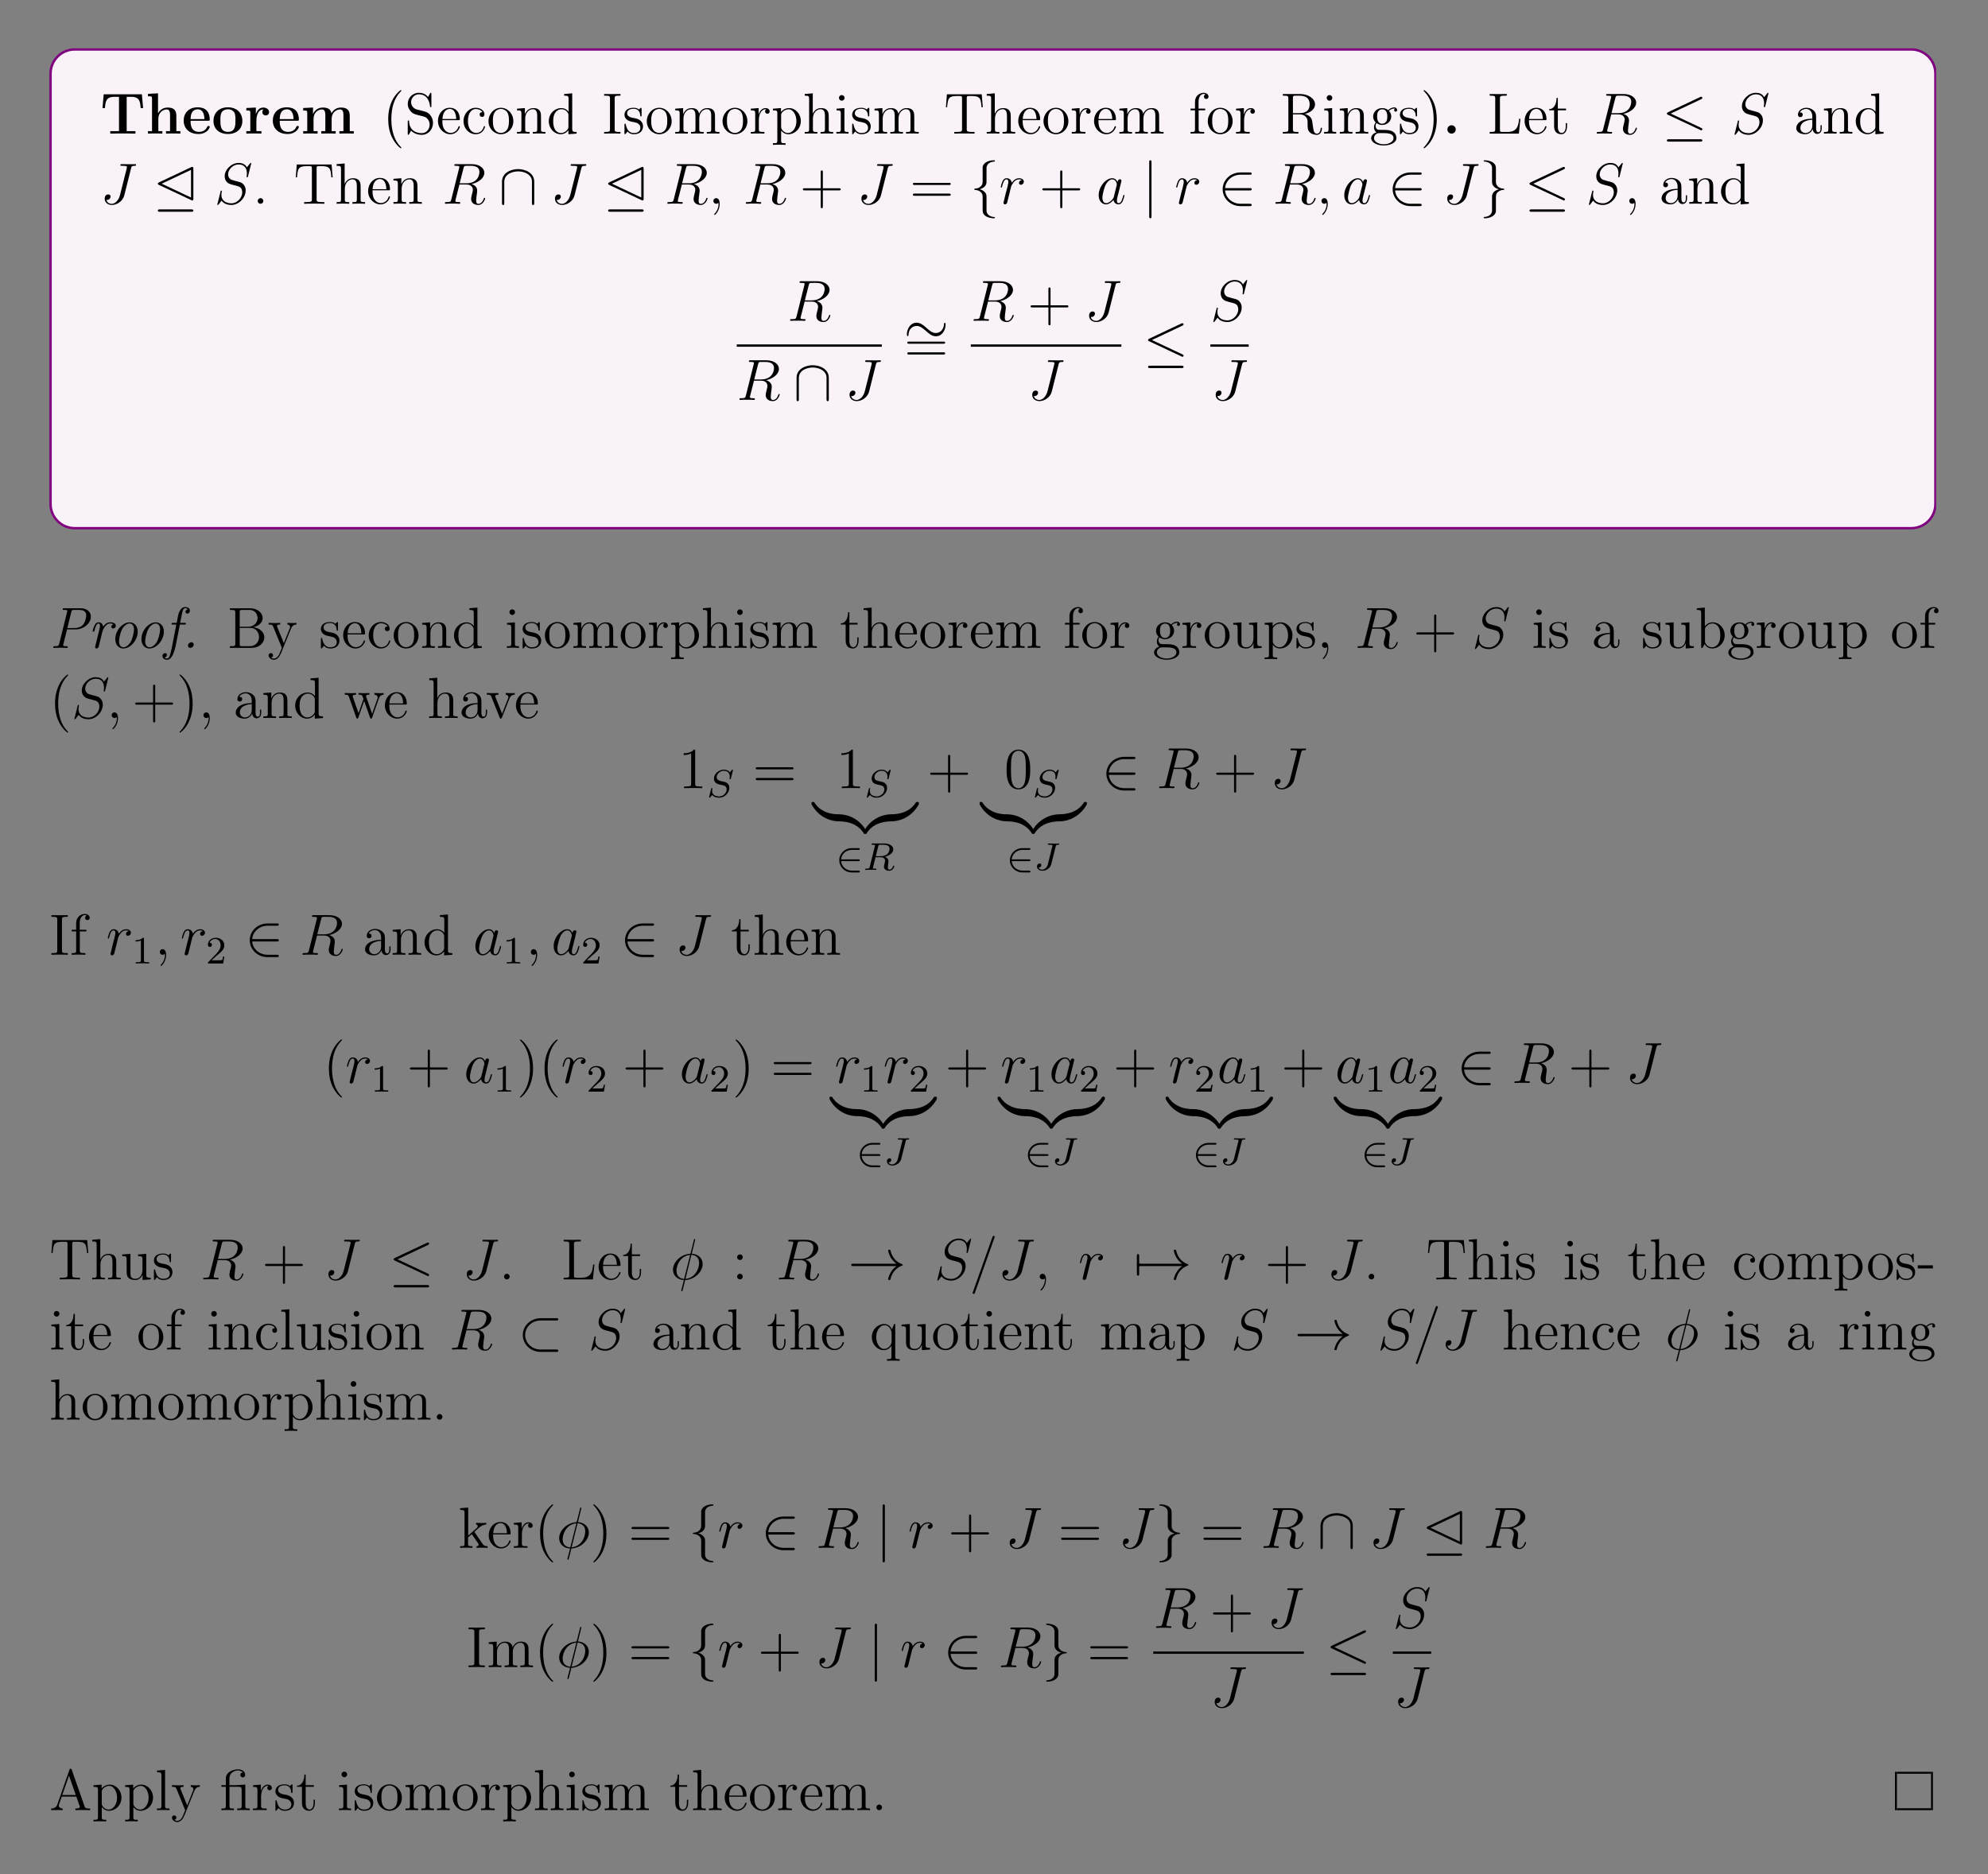 <?xml version="1.0" encoding="UTF-8"?>
<svg xmlns="http://www.w3.org/2000/svg" xmlns:xlink="http://www.w3.org/1999/xlink" width="408.468" height="385.122" viewBox="0 0 408.468 385.122">
<rect x="0" y="0" width="408.468" height="385.122" fill="#808080" stroke="none"/>
<defs>
<g>
<g id="glyph-0-0">
</g>
<g id="glyph-0-1">
<path d="M 8.578 -8.078 L 0.734 -8.078 L 0.484 -5.25 L 0.984 -5.25 C 1.094 -6.547 1.188 -7.562 2.906 -7.562 L 3.875 -7.562 L 3.875 -0.516 L 2.078 -0.516 L 2.078 0 C 3.031 -0.031 4.25 -0.031 4.656 -0.031 C 5.391 -0.031 6.297 -0.031 7.25 0 L 7.25 -0.516 L 5.453 -0.516 L 5.453 -7.562 L 6.406 -7.562 C 8.125 -7.562 8.219 -6.562 8.328 -5.25 L 8.828 -5.25 Z M 8.578 -8.078 "/>
</g>
<g id="glyph-0-2">
<path d="M 6.328 -3.641 C 6.328 -4.781 5.844 -5.359 4.531 -5.359 C 3.328 -5.359 2.734 -4.516 2.578 -4.156 L 2.562 -4.156 L 2.562 -8.281 L 0.5 -8.172 L 0.5 -7.672 C 1.234 -7.672 1.328 -7.672 1.328 -7.203 L 1.328 -0.516 L 0.5 -0.516 L 0.5 0 C 0.781 -0.031 1.641 -0.031 1.969 -0.031 C 2.297 -0.031 3.172 -0.031 3.453 0 L 3.453 -0.516 L 2.625 -0.516 L 2.625 -3.047 C 2.625 -4.344 3.578 -4.969 4.344 -4.969 C 4.781 -4.969 5.031 -4.688 5.031 -3.781 L 5.031 -0.516 L 4.203 -0.516 L 4.203 0 C 4.484 -0.031 5.344 -0.031 5.672 -0.031 C 6.016 -0.031 6.875 -0.031 7.156 0 L 7.156 -0.516 L 6.328 -0.516 Z M 6.328 -3.641 "/>
</g>
<g id="glyph-0-3">
<path d="M 5.391 -2.641 C 5.656 -2.641 5.734 -2.641 5.734 -2.938 C 5.734 -3.297 5.656 -4.188 5.109 -4.75 C 4.609 -5.25 3.938 -5.406 3.25 -5.406 C 1.391 -5.406 0.375 -4.188 0.375 -2.688 C 0.375 -1.016 1.594 0.078 3.391 0.078 C 5.203 0.078 5.734 -1.188 5.734 -1.391 C 5.734 -1.578 5.562 -1.578 5.484 -1.578 C 5.297 -1.578 5.281 -1.531 5.203 -1.391 C 4.906 -0.609 4.109 -0.359 3.547 -0.359 C 1.812 -0.359 1.797 -1.969 1.797 -2.641 Z M 1.797 -2.984 C 1.828 -3.469 1.844 -3.938 2.094 -4.359 C 2.312 -4.75 2.734 -5 3.25 -5 C 4.516 -5 4.625 -3.578 4.641 -2.984 Z M 1.797 -2.984 "/>
</g>
<g id="glyph-0-4">
<path d="M 6.312 -2.609 C 6.312 -4.219 5.219 -5.406 3.344 -5.406 C 1.406 -5.406 0.375 -4.156 0.375 -2.609 C 0.375 -1.047 1.469 0.078 3.344 0.078 C 5.281 0.078 6.312 -1.109 6.312 -2.609 Z M 3.344 -0.359 C 1.797 -0.359 1.797 -1.75 1.797 -2.734 C 1.797 -3.297 1.797 -3.891 2.031 -4.312 C 2.281 -4.797 2.828 -5 3.344 -5 C 4.016 -5 4.453 -4.688 4.656 -4.344 C 4.891 -3.922 4.891 -3.297 4.891 -2.734 C 4.891 -1.734 4.891 -0.359 3.344 -0.359 Z M 3.344 -0.359 "/>
</g>
<g id="glyph-0-5">
<path d="M 2.484 -2.688 C 2.484 -3.078 2.562 -4.969 3.953 -4.969 C 3.797 -4.844 3.703 -4.641 3.703 -4.422 C 3.703 -3.938 4.094 -3.734 4.406 -3.734 C 4.703 -3.734 5.094 -3.938 5.094 -4.422 C 5.094 -5.031 4.469 -5.359 3.906 -5.359 C 2.953 -5.359 2.547 -4.547 2.391 -4.047 L 2.375 -4.047 L 2.375 -5.359 L 0.422 -5.266 L 0.422 -4.75 C 1.156 -4.75 1.234 -4.75 1.234 -4.297 L 1.234 -0.516 L 0.422 -0.516 L 0.422 0 C 0.688 -0.031 1.578 -0.031 1.922 -0.031 C 2.266 -0.031 3.234 -0.031 3.516 0 L 3.516 -0.516 L 2.484 -0.516 Z M 2.484 -2.688 "/>
</g>
<g id="glyph-0-6">
<path d="M 10.062 -3.641 C 10.062 -4.75 9.594 -5.359 8.266 -5.359 C 7.062 -5.359 6.5 -4.547 6.312 -4.172 C 6.109 -5.188 5.312 -5.359 4.547 -5.359 C 3.391 -5.359 2.781 -4.625 2.531 -4.047 L 2.516 -4.047 L 2.516 -5.359 L 0.5 -5.266 L 0.5 -4.75 C 1.234 -4.75 1.328 -4.75 1.328 -4.297 L 1.328 -0.516 L 0.5 -0.516 L 0.5 0 C 0.781 -0.031 1.641 -0.031 1.969 -0.031 C 2.297 -0.031 3.172 -0.031 3.453 0 L 3.453 -0.516 L 2.625 -0.516 L 2.625 -3.047 C 2.625 -4.344 3.594 -4.969 4.344 -4.969 C 4.781 -4.969 5.047 -4.703 5.047 -3.781 L 5.047 -0.516 L 4.219 -0.516 L 4.219 0 C 4.5 -0.031 5.359 -0.031 5.688 -0.031 C 6.016 -0.031 6.891 -0.031 7.172 0 L 7.172 -0.516 L 6.344 -0.516 L 6.344 -3.047 C 6.344 -4.344 7.312 -4.969 8.062 -4.969 C 8.5 -4.969 8.766 -4.703 8.766 -3.781 L 8.766 -0.516 L 7.938 -0.516 L 7.938 0 C 8.219 -0.031 9.078 -0.031 9.406 -0.031 C 9.734 -0.031 10.609 -0.031 10.891 0 L 10.891 -0.516 L 10.062 -0.516 Z M 10.062 -3.641 "/>
</g>
<g id="glyph-0-7">
<path d="M 2.719 -0.859 C 2.719 -1.344 2.328 -1.719 1.859 -1.719 C 1.391 -1.719 1 -1.344 1 -0.859 C 1 -0.375 1.391 0 1.859 0 C 2.328 0 2.719 -0.375 2.719 -0.859 Z M 2.719 -0.859 "/>
</g>
<g id="glyph-1-0">
</g>
<g id="glyph-1-1">
<path d="M 3.875 2.891 C 3.875 2.859 3.875 2.844 3.672 2.641 C 2.484 1.438 1.812 -0.531 1.812 -2.969 C 1.812 -5.281 2.375 -7.266 3.75 -8.672 C 3.875 -8.781 3.875 -8.812 3.875 -8.844 C 3.875 -8.922 3.812 -8.938 3.766 -8.938 C 3.609 -8.938 2.641 -8.078 2.047 -6.922 C 1.438 -5.703 1.172 -4.438 1.172 -2.969 C 1.172 -1.906 1.328 -0.484 1.953 0.781 C 2.656 2.219 3.641 3 3.766 3 C 3.812 3 3.875 2.969 3.875 2.891 Z M 3.875 2.891 "/>
</g>
<g id="glyph-1-2">
<path d="M 2.484 -4.969 C 1.875 -5.125 1.328 -5.719 1.328 -6.484 C 1.328 -7.312 2 -8.078 2.938 -8.078 C 4.891 -8.078 5.156 -6.141 5.219 -5.625 C 5.25 -5.484 5.25 -5.438 5.359 -5.438 C 5.5 -5.438 5.5 -5.5 5.5 -5.703 L 5.5 -8.125 C 5.5 -8.328 5.5 -8.391 5.375 -8.391 C 5.344 -8.391 5.297 -8.391 5.203 -8.234 L 4.812 -7.516 C 4.25 -8.25 3.453 -8.391 2.938 -8.391 C 1.609 -8.391 0.641 -7.328 0.641 -6.109 C 0.641 -5.547 0.844 -5.016 1.281 -4.547 C 1.703 -4.078 2.125 -3.969 2.969 -3.75 C 3.391 -3.656 4.047 -3.5 4.203 -3.422 C 4.766 -3.141 5.141 -2.5 5.141 -1.844 C 5.141 -0.938 4.5 -0.094 3.516 -0.094 C 2.984 -0.094 2.234 -0.219 1.656 -0.734 C 0.969 -1.359 0.922 -2.219 0.906 -2.609 C 0.891 -2.703 0.797 -2.703 0.781 -2.703 C 0.641 -2.703 0.641 -2.641 0.641 -2.438 L 0.641 -0.031 C 0.641 0.188 0.641 0.25 0.766 0.25 C 0.828 0.25 0.844 0.219 0.938 0.078 C 0.984 -0.016 1.234 -0.453 1.328 -0.625 C 1.75 -0.156 2.5 0.25 3.531 0.25 C 4.859 0.25 5.828 -0.875 5.828 -2.188 C 5.828 -2.922 5.562 -3.453 5.234 -3.844 C 4.797 -4.391 4.25 -4.516 3.797 -4.641 Z M 2.484 -4.969 "/>
</g>
<g id="glyph-1-3">
<path d="M 4.562 -2.766 C 4.828 -2.766 4.859 -2.766 4.859 -3 C 4.859 -4.203 4.203 -5.312 2.766 -5.312 C 1.406 -5.312 0.359 -4.094 0.359 -2.609 C 0.359 -1.031 1.578 0.125 2.891 0.125 C 4.312 0.125 4.859 -1.172 4.859 -1.422 C 4.859 -1.484 4.797 -1.531 4.719 -1.531 C 4.625 -1.531 4.609 -1.484 4.578 -1.422 C 4.266 -0.422 3.469 -0.141 2.969 -0.141 C 2.469 -0.141 1.266 -0.484 1.266 -2.547 L 1.266 -2.766 Z M 1.281 -3 C 1.375 -4.859 2.422 -5.078 2.75 -5.078 C 4.031 -5.078 4.094 -3.391 4.109 -3 Z M 1.281 -3 "/>
</g>
<g id="glyph-1-4">
<path d="M 4.312 -4.406 C 4.172 -4.406 3.734 -4.406 3.734 -3.922 C 3.734 -3.641 3.938 -3.438 4.219 -3.438 C 4.5 -3.438 4.719 -3.594 4.719 -3.953 C 4.719 -4.75 3.891 -5.312 2.922 -5.312 C 1.531 -5.312 0.422 -4.078 0.422 -2.578 C 0.422 -1.047 1.562 0.125 2.906 0.125 C 4.484 0.125 4.844 -1.312 4.844 -1.422 C 4.844 -1.531 4.75 -1.531 4.719 -1.531 C 4.609 -1.531 4.609 -1.484 4.562 -1.344 C 4.297 -0.5 3.656 -0.141 3.016 -0.141 C 2.281 -0.141 1.328 -0.781 1.328 -2.594 C 1.328 -4.562 2.344 -5.062 2.938 -5.062 C 3.391 -5.062 4.047 -4.875 4.312 -4.406 Z M 4.312 -4.406 "/>
</g>
<g id="glyph-1-5">
<path d="M 5.469 -2.547 C 5.469 -4.094 4.297 -5.312 2.922 -5.312 C 1.484 -5.312 0.359 -4.047 0.359 -2.547 C 0.359 -1.031 1.547 0.125 2.906 0.125 C 4.312 0.125 5.469 -1.047 5.469 -2.547 Z M 2.922 -0.141 C 2.484 -0.141 1.938 -0.328 1.594 -0.922 C 1.281 -1.453 1.266 -2.156 1.266 -2.656 C 1.266 -3.109 1.266 -3.844 1.641 -4.375 C 1.969 -4.891 2.484 -5.078 2.906 -5.078 C 3.375 -5.078 3.875 -4.859 4.203 -4.406 C 4.562 -3.844 4.562 -3.094 4.562 -2.656 C 4.562 -2.234 4.562 -1.5 4.25 -0.938 C 3.922 -0.375 3.375 -0.141 2.922 -0.141 Z M 2.922 -0.141 "/>
</g>
<g id="glyph-1-6">
<path d="M 5.312 -2.891 C 5.312 -4 5.312 -4.344 5.031 -4.719 C 4.688 -5.188 4.125 -5.25 3.719 -5.25 C 2.562 -5.25 2.109 -4.266 2.016 -4.031 L 2 -4.031 L 2 -5.25 L 0.375 -5.125 L 0.375 -4.781 C 1.188 -4.781 1.281 -4.703 1.281 -4.109 L 1.281 -0.875 C 1.281 -0.344 1.156 -0.344 0.375 -0.344 L 0.375 0 C 0.688 -0.031 1.328 -0.031 1.672 -0.031 C 2.016 -0.031 2.656 -0.031 2.969 0 L 2.969 -0.344 C 2.203 -0.344 2.062 -0.344 2.062 -0.875 L 2.062 -3.094 C 2.062 -4.344 2.891 -5.016 3.625 -5.016 C 4.359 -5.016 4.531 -4.406 4.531 -3.688 L 4.531 -0.875 C 4.531 -0.344 4.406 -0.344 3.625 -0.344 L 3.625 0 C 3.938 -0.031 4.578 -0.031 4.906 -0.031 C 5.25 -0.031 5.906 -0.031 6.219 0 L 6.219 -0.344 C 5.609 -0.344 5.312 -0.344 5.312 -0.703 Z M 5.312 -2.891 "/>
</g>
<g id="glyph-1-7">
<path d="M 3.578 -8.141 L 3.578 -7.797 C 4.391 -7.797 4.484 -7.719 4.484 -7.125 L 4.484 -4.5 C 4.234 -4.844 3.719 -5.25 3 -5.25 C 1.609 -5.25 0.422 -4.094 0.422 -2.562 C 0.422 -1.047 1.547 0.125 2.859 0.125 C 3.766 0.125 4.297 -0.484 4.453 -0.703 L 4.453 0.125 L 6.141 0 L 6.141 -0.344 C 5.328 -0.344 5.234 -0.422 5.234 -1.016 L 5.234 -8.281 Z M 4.453 -1.391 C 4.453 -1.188 4.453 -1.141 4.297 -0.875 C 4 -0.469 3.516 -0.125 2.922 -0.125 C 2.609 -0.125 1.328 -0.234 1.328 -2.547 C 1.328 -3.406 1.469 -3.891 1.734 -4.281 C 1.969 -4.656 2.438 -5.016 3.047 -5.016 C 3.781 -5.016 4.203 -4.484 4.312 -4.297 C 4.453 -4.094 4.453 -4.062 4.453 -3.844 Z M 4.453 -1.391 "/>
</g>
<g id="glyph-1-8">
<path d="M 2.594 -7.234 C 2.594 -7.672 2.625 -7.797 3.516 -7.797 L 3.781 -7.797 L 3.781 -8.141 C 3.5 -8.125 2.469 -8.125 2.109 -8.125 C 1.75 -8.125 0.719 -8.125 0.422 -8.141 L 0.422 -7.797 L 0.688 -7.797 C 1.578 -7.797 1.625 -7.672 1.625 -7.234 L 1.625 -0.906 C 1.625 -0.469 1.578 -0.344 0.688 -0.344 L 0.422 -0.344 L 0.422 0 C 0.719 -0.031 1.734 -0.031 2.094 -0.031 C 2.453 -0.031 3.5 -0.031 3.781 0 L 3.781 -0.344 L 3.516 -0.344 C 2.625 -0.344 2.594 -0.469 2.594 -0.906 Z M 2.594 -7.234 "/>
</g>
<g id="glyph-1-9">
<path d="M 3.906 -5.047 C 3.906 -5.25 3.906 -5.312 3.797 -5.312 C 3.703 -5.312 3.469 -5.062 3.391 -4.953 C 3.016 -5.25 2.641 -5.312 2.266 -5.312 C 0.828 -5.312 0.391 -4.531 0.391 -3.875 C 0.391 -3.75 0.391 -3.328 0.844 -2.906 C 1.234 -2.578 1.641 -2.484 2.188 -2.391 C 2.844 -2.25 3 -2.219 3.297 -1.984 C 3.5 -1.797 3.656 -1.531 3.656 -1.203 C 3.656 -0.688 3.359 -0.125 2.312 -0.125 C 1.531 -0.125 0.953 -0.578 0.688 -1.766 C 0.641 -1.984 0.641 -1.984 0.625 -2 C 0.609 -2.047 0.562 -2.047 0.531 -2.047 C 0.391 -2.047 0.391 -1.984 0.391 -1.781 L 0.391 -0.156 C 0.391 0.062 0.391 0.125 0.516 0.125 C 0.578 0.125 0.578 0.109 0.781 -0.141 C 0.844 -0.219 0.844 -0.25 1.031 -0.438 C 1.484 0.125 2.125 0.125 2.328 0.125 C 3.578 0.125 4.203 -0.578 4.203 -1.516 C 4.203 -2.156 3.797 -2.547 3.703 -2.641 C 3.266 -3.016 2.938 -3.094 2.156 -3.234 C 1.797 -3.297 0.938 -3.469 0.938 -4.188 C 0.938 -4.547 1.188 -5.109 2.25 -5.109 C 3.547 -5.109 3.625 -4 3.641 -3.625 C 3.656 -3.531 3.75 -3.531 3.781 -3.531 C 3.906 -3.531 3.906 -3.594 3.906 -3.797 Z M 3.906 -5.047 "/>
</g>
<g id="glyph-1-10">
<path d="M 8.547 -2.891 C 8.547 -4 8.547 -4.344 8.281 -4.719 C 7.922 -5.188 7.375 -5.25 6.969 -5.25 C 5.969 -5.25 5.469 -4.547 5.281 -4.078 C 5.109 -5 4.469 -5.25 3.719 -5.25 C 2.562 -5.25 2.109 -4.266 2.016 -4.031 L 2 -4.031 L 2 -5.25 L 0.375 -5.125 L 0.375 -4.781 C 1.188 -4.781 1.281 -4.703 1.281 -4.109 L 1.281 -0.875 C 1.281 -0.344 1.156 -0.344 0.375 -0.344 L 0.375 0 C 0.688 -0.031 1.328 -0.031 1.672 -0.031 C 2.016 -0.031 2.656 -0.031 2.969 0 L 2.969 -0.344 C 2.203 -0.344 2.062 -0.344 2.062 -0.875 L 2.062 -3.094 C 2.062 -4.344 2.891 -5.016 3.625 -5.016 C 4.359 -5.016 4.531 -4.406 4.531 -3.688 L 4.531 -0.875 C 4.531 -0.344 4.406 -0.344 3.625 -0.344 L 3.625 0 C 3.938 -0.031 4.578 -0.031 4.906 -0.031 C 5.25 -0.031 5.906 -0.031 6.219 0 L 6.219 -0.344 C 5.453 -0.344 5.312 -0.344 5.312 -0.875 L 5.312 -3.094 C 5.312 -4.344 6.125 -5.016 6.859 -5.016 C 7.609 -5.016 7.766 -4.406 7.766 -3.688 L 7.766 -0.875 C 7.766 -0.344 7.641 -0.344 6.859 -0.344 L 6.859 0 C 7.172 -0.031 7.828 -0.031 8.156 -0.031 C 8.5 -0.031 9.141 -0.031 9.453 0 L 9.453 -0.344 C 8.859 -0.344 8.562 -0.344 8.547 -0.703 Z M 8.547 -2.891 "/>
</g>
<g id="glyph-1-11">
<path d="M 1.984 -2.781 C 1.984 -3.938 2.469 -5.016 3.391 -5.016 C 3.484 -5.016 3.5 -5.016 3.547 -5 C 3.453 -4.953 3.266 -4.891 3.266 -4.562 C 3.266 -4.219 3.547 -4.094 3.734 -4.094 C 3.969 -4.094 4.203 -4.25 4.203 -4.562 C 4.203 -4.922 3.891 -5.25 3.375 -5.25 C 2.359 -5.25 2.016 -4.156 1.938 -3.938 L 1.938 -5.25 L 0.328 -5.125 L 0.328 -4.781 C 1.141 -4.781 1.234 -4.703 1.234 -4.109 L 1.234 -0.875 C 1.234 -0.344 1.109 -0.344 0.328 -0.344 L 0.328 0 C 0.672 -0.031 1.328 -0.031 1.688 -0.031 C 2 -0.031 2.844 -0.031 3.125 0 L 3.125 -0.344 L 2.891 -0.344 C 2.016 -0.344 1.984 -0.484 1.984 -0.906 Z M 1.984 -2.781 "/>
</g>
<g id="glyph-1-12">
<path d="M 2.922 1.969 C 2.156 1.969 2.016 1.969 2.016 1.438 L 2.016 -0.641 C 2.234 -0.344 2.719 0.125 3.484 0.125 C 4.859 0.125 6.062 -1.031 6.062 -2.578 C 6.062 -4.094 4.938 -5.25 3.641 -5.25 C 2.594 -5.25 2.031 -4.5 1.984 -4.453 L 1.984 -5.25 L 0.328 -5.125 L 0.328 -4.781 C 1.172 -4.781 1.234 -4.703 1.234 -4.172 L 1.234 1.438 C 1.234 1.969 1.109 1.969 0.328 1.969 L 0.328 2.312 C 0.641 2.281 1.281 2.281 1.625 2.281 C 1.969 2.281 2.609 2.281 2.922 2.312 Z M 2.016 -3.797 C 2.016 -4.031 2.016 -4.047 2.141 -4.234 C 2.5 -4.766 3.094 -5 3.547 -5 C 4.438 -5 5.156 -3.906 5.156 -2.578 C 5.156 -1.156 4.344 -0.125 3.422 -0.125 C 3.047 -0.125 2.703 -0.281 2.469 -0.5 C 2.188 -0.781 2.016 -1.016 2.016 -1.344 Z M 2.016 -3.797 "/>
</g>
<g id="glyph-1-13">
<path d="M 5.312 -2.891 C 5.312 -4 5.312 -4.344 5.031 -4.719 C 4.688 -5.188 4.125 -5.25 3.719 -5.25 C 2.688 -5.25 2.219 -4.484 2.047 -4.109 L 2.031 -4.109 L 2.031 -8.281 L 0.375 -8.141 L 0.375 -7.797 C 1.188 -7.797 1.281 -7.719 1.281 -7.125 L 1.281 -0.875 C 1.281 -0.344 1.156 -0.344 0.375 -0.344 L 0.375 0 C 0.688 -0.031 1.328 -0.031 1.672 -0.031 C 2.016 -0.031 2.656 -0.031 2.969 0 L 2.969 -0.344 C 2.203 -0.344 2.062 -0.344 2.062 -0.875 L 2.062 -3.094 C 2.062 -4.344 2.891 -5.016 3.625 -5.016 C 4.359 -5.016 4.531 -4.406 4.531 -3.688 L 4.531 -0.875 C 4.531 -0.344 4.406 -0.344 3.625 -0.344 L 3.625 0 C 3.938 -0.031 4.578 -0.031 4.906 -0.031 C 5.25 -0.031 5.906 -0.031 6.219 0 L 6.219 -0.344 C 5.609 -0.344 5.312 -0.344 5.312 -0.703 Z M 5.312 -2.891 "/>
</g>
<g id="glyph-1-14">
<path d="M 2.078 -7.344 C 2.078 -7.656 1.828 -7.922 1.484 -7.922 C 1.188 -7.922 0.922 -7.672 0.922 -7.359 C 0.922 -7 1.203 -6.766 1.484 -6.766 C 1.859 -6.766 2.078 -7.078 2.078 -7.344 Z M 0.422 -5.125 L 0.422 -4.781 C 1.188 -4.781 1.297 -4.703 1.297 -4.125 L 1.297 -0.875 C 1.297 -0.344 1.172 -0.344 0.391 -0.344 L 0.391 0 C 0.734 -0.031 1.297 -0.031 1.641 -0.031 C 1.781 -0.031 2.469 -0.031 2.875 0 L 2.875 -0.344 C 2.094 -0.344 2.047 -0.406 2.047 -0.875 L 2.047 -5.25 Z M 0.422 -5.125 "/>
</g>
<g id="glyph-1-15">
<path d="M 7.781 -8.078 L 0.625 -8.078 L 0.422 -5.422 L 0.672 -5.422 C 0.844 -7.312 0.953 -7.734 2.844 -7.734 C 3.047 -7.734 3.391 -7.734 3.484 -7.719 C 3.719 -7.672 3.734 -7.531 3.734 -7.266 L 3.734 -0.922 C 3.734 -0.516 3.734 -0.344 2.562 -0.344 L 2.141 -0.344 L 2.141 0 C 2.516 -0.031 3.75 -0.031 4.203 -0.031 C 4.672 -0.031 5.906 -0.031 6.297 0 L 6.297 -0.344 L 5.859 -0.344 C 4.703 -0.344 4.703 -0.516 4.703 -0.922 L 4.703 -7.266 C 4.703 -7.562 4.719 -7.672 4.906 -7.719 C 5 -7.734 5.359 -7.734 5.578 -7.734 C 7.469 -7.734 7.578 -7.312 7.734 -5.422 L 8 -5.422 Z M 7.781 -8.078 "/>
</g>
<g id="glyph-1-16">
<path d="M 2.047 -4.797 L 3.391 -4.797 L 3.391 -5.141 L 2.031 -5.141 L 2.031 -6.531 C 2.031 -7.609 2.578 -8.156 3.062 -8.156 C 3.156 -8.156 3.344 -8.125 3.484 -8.062 C 3.438 -8.047 3.141 -7.938 3.141 -7.594 C 3.141 -7.312 3.328 -7.125 3.594 -7.125 C 3.891 -7.125 4.078 -7.312 4.078 -7.609 C 4.078 -8.047 3.641 -8.391 3.078 -8.391 C 2.234 -8.391 1.297 -7.75 1.297 -6.531 L 1.297 -5.141 L 0.375 -5.141 L 0.375 -4.797 L 1.297 -4.797 L 1.297 -0.875 C 1.297 -0.344 1.172 -0.344 0.391 -0.344 L 0.391 0 C 0.734 -0.031 1.391 -0.031 1.734 -0.031 C 2.062 -0.031 2.906 -0.031 3.188 0 L 3.188 -0.344 L 2.938 -0.344 C 2.078 -0.344 2.047 -0.484 2.047 -0.906 Z M 2.047 -4.797 "/>
</g>
<g id="glyph-1-17">
<path d="M 5.031 -4.047 C 6.219 -4.328 7.125 -5.078 7.125 -6 C 7.125 -7.156 5.781 -8.141 4.062 -8.141 L 0.5 -8.141 L 0.5 -7.797 L 0.734 -7.797 C 1.594 -7.797 1.641 -7.672 1.641 -7.234 L 1.641 -0.906 C 1.641 -0.469 1.594 -0.344 0.734 -0.344 L 0.5 -0.344 L 0.5 0 C 0.781 -0.031 1.75 -0.031 2.094 -0.031 C 2.438 -0.031 3.438 -0.031 3.703 0 L 3.703 -0.344 L 3.469 -0.344 C 2.609 -0.344 2.578 -0.469 2.578 -0.906 L 2.578 -3.953 L 3.953 -3.953 C 4.422 -3.953 4.859 -3.828 5.188 -3.5 C 5.594 -3.047 5.594 -2.797 5.594 -1.969 C 5.594 -1.031 5.594 -0.719 6.109 -0.203 C 6.297 -0.031 6.797 0.25 7.469 0.25 C 8.391 0.25 8.547 -0.781 8.547 -1.031 C 8.547 -1.109 8.547 -1.219 8.422 -1.219 C 8.297 -1.219 8.297 -1.141 8.281 -1.031 C 8.219 -0.312 7.875 0.016 7.5 0.016 C 6.953 0.016 6.828 -0.547 6.734 -1.188 C 6.719 -1.266 6.656 -1.781 6.609 -2.078 C 6.531 -2.672 6.484 -3.047 6.125 -3.422 C 6 -3.547 5.688 -3.875 5.031 -4.047 Z M 3.906 -4.203 L 2.578 -4.203 L 2.578 -7.312 C 2.578 -7.594 2.578 -7.734 2.828 -7.781 C 2.938 -7.797 3.297 -7.797 3.531 -7.797 C 4.5 -7.797 6.016 -7.797 6.016 -6 C 6.016 -4.953 5.453 -4.203 3.906 -4.203 Z M 3.906 -4.203 "/>
</g>
<g id="glyph-1-18">
<path d="M 1.422 -2.156 C 1.984 -1.781 2.453 -1.781 2.594 -1.781 C 3.656 -1.781 4.453 -2.594 4.453 -3.516 C 4.453 -3.844 4.359 -4.297 3.984 -4.672 C 4.453 -5.156 5 -5.156 5.062 -5.156 C 5.109 -5.156 5.172 -5.156 5.219 -5.125 C 5.109 -5.078 5.047 -4.953 5.047 -4.828 C 5.047 -4.656 5.156 -4.516 5.359 -4.516 C 5.453 -4.516 5.656 -4.578 5.656 -4.844 C 5.656 -5.062 5.5 -5.391 5.078 -5.391 C 4.453 -5.391 4 -5 3.828 -4.828 C 3.469 -5.109 3.047 -5.25 2.594 -5.25 C 1.531 -5.25 0.734 -4.453 0.734 -3.531 C 0.734 -2.844 1.141 -2.406 1.266 -2.297 C 1.125 -2.125 0.906 -1.781 0.906 -1.312 C 0.906 -0.625 1.328 -0.328 1.422 -0.266 C 0.875 -0.109 0.328 0.328 0.328 0.938 C 0.328 1.766 1.438 2.438 2.906 2.438 C 4.328 2.438 5.516 1.812 5.516 0.922 C 5.516 0.625 5.422 -0.078 4.703 -0.453 C 4.094 -0.766 3.5 -0.766 2.484 -0.766 C 1.75 -0.766 1.672 -0.766 1.453 -0.984 C 1.328 -1.109 1.234 -1.328 1.234 -1.578 C 1.234 -1.781 1.297 -1.984 1.422 -2.156 Z M 2.594 -2.031 C 1.547 -2.031 1.547 -3.25 1.547 -3.516 C 1.547 -3.734 1.547 -4.219 1.75 -4.547 C 1.984 -4.891 2.344 -5 2.594 -5 C 3.641 -5 3.641 -3.797 3.641 -3.531 C 3.641 -3.312 3.641 -2.828 3.438 -2.5 C 3.203 -2.156 2.844 -2.031 2.594 -2.031 Z M 2.922 2.188 C 1.781 2.188 0.906 1.609 0.906 0.938 C 0.906 0.828 0.938 0.375 1.391 0.062 C 1.641 -0.109 1.75 -0.109 2.594 -0.109 C 3.578 -0.109 4.922 -0.109 4.922 0.938 C 4.922 1.641 4.016 2.188 2.922 2.188 Z M 2.922 2.188 "/>
</g>
<g id="glyph-1-19">
<path d="M 3.359 -2.969 C 3.359 -3.875 3.25 -5.359 2.578 -6.734 C 1.875 -8.172 0.891 -8.938 0.766 -8.938 C 0.719 -8.938 0.656 -8.922 0.656 -8.844 C 0.656 -8.812 0.656 -8.781 0.859 -8.578 C 2.047 -7.375 2.719 -5.406 2.719 -2.984 C 2.719 -0.672 2.156 1.328 0.781 2.734 C 0.656 2.844 0.656 2.859 0.656 2.891 C 0.656 2.969 0.719 3 0.766 3 C 0.922 3 1.891 2.141 2.484 0.969 C 3.094 -0.25 3.359 -1.531 3.359 -2.969 Z M 3.359 -2.969 "/>
</g>
<g id="glyph-1-20">
<path d="M 6.797 -3.047 L 6.531 -3.047 C 6.406 -1.859 6.266 -0.344 4.172 -0.344 L 3.141 -0.344 C 2.609 -0.344 2.594 -0.422 2.594 -0.828 L 2.594 -7.219 C 2.594 -7.656 2.609 -7.797 3.641 -7.797 L 4 -7.797 L 4 -8.141 C 3.656 -8.125 2.609 -8.125 2.188 -8.125 C 1.844 -8.125 0.781 -8.125 0.484 -8.141 L 0.484 -7.797 L 0.734 -7.797 C 1.578 -7.797 1.625 -7.672 1.625 -7.234 L 1.625 -0.906 C 1.625 -0.469 1.578 -0.344 0.734 -0.344 L 0.484 -0.344 L 0.484 0 L 6.484 0 Z M 6.797 -3.047 "/>
</g>
<g id="glyph-1-21">
<path d="M 2 -4.797 L 3.688 -4.797 L 3.688 -5.141 L 2 -5.141 L 2 -7.328 L 1.734 -7.328 C 1.734 -6.219 1.297 -5.062 0.219 -5.031 L 0.219 -4.797 L 1.234 -4.797 L 1.234 -1.484 C 1.234 -0.156 2.109 0.125 2.734 0.125 C 3.5 0.125 3.891 -0.625 3.891 -1.484 L 3.891 -2.156 L 3.625 -2.156 L 3.625 -1.5 C 3.625 -0.641 3.281 -0.141 2.812 -0.141 C 2 -0.141 2 -1.25 2 -1.453 Z M 2 -4.797 "/>
</g>
<g id="glyph-1-22">
<path d="M 4.609 -3.188 C 4.609 -3.828 4.609 -4.297 4.078 -4.766 C 3.656 -5.156 3.125 -5.312 2.594 -5.312 C 1.625 -5.312 0.875 -4.672 0.875 -3.906 C 0.875 -3.547 1.094 -3.391 1.375 -3.391 C 1.656 -3.391 1.859 -3.594 1.859 -3.875 C 1.859 -4.359 1.438 -4.359 1.25 -4.359 C 1.531 -4.859 2.094 -5.078 2.578 -5.078 C 3.125 -5.078 3.828 -4.625 3.828 -3.547 L 3.828 -3.078 C 1.438 -3.047 0.531 -2.031 0.531 -1.125 C 0.531 -0.172 1.625 0.125 2.344 0.125 C 3.141 0.125 3.672 -0.359 3.906 -0.938 C 3.953 -0.375 4.312 0.062 4.828 0.062 C 5.078 0.062 5.766 -0.109 5.766 -1.062 L 5.766 -1.734 L 5.516 -1.734 L 5.516 -1.062 C 5.516 -0.375 5.219 -0.281 5.062 -0.281 C 4.609 -0.281 4.609 -0.922 4.609 -1.094 Z M 3.828 -1.688 C 3.828 -0.516 2.953 -0.125 2.438 -0.125 C 1.859 -0.125 1.375 -0.547 1.375 -1.125 C 1.375 -2.688 3.391 -2.844 3.828 -2.859 Z M 3.828 -1.688 "/>
</g>
<g id="glyph-1-23">
<path d="M 2.188 -0.578 C 2.188 -0.906 1.922 -1.156 1.625 -1.156 C 1.281 -1.156 1.031 -0.875 1.031 -0.578 C 1.031 -0.219 1.328 0 1.609 0 C 1.938 0 2.188 -0.25 2.188 -0.578 Z M 2.188 -0.578 "/>
</g>
<g id="glyph-1-24">
<path d="M 2.328 0.047 C 2.328 -0.688 2.078 -1.156 1.609 -1.156 C 1.266 -1.156 1.031 -0.891 1.031 -0.578 C 1.031 -0.266 1.266 0 1.625 0 C 1.797 0 1.938 -0.078 2 -0.141 C 2.031 -0.172 2.047 -0.172 2.062 -0.172 C 2.094 -0.172 2.094 -0.016 2.094 0.047 C 2.094 0.812 1.781 1.531 1.25 2.078 C 1.203 2.109 1.188 2.141 1.188 2.188 C 1.188 2.234 1.25 2.297 1.312 2.297 C 1.422 2.297 2.328 1.422 2.328 0.047 Z M 2.328 0.047 "/>
</g>
<g id="glyph-1-25">
<path d="M 4.75 -2.75 L 8.047 -2.75 C 8.219 -2.75 8.422 -2.75 8.422 -2.969 C 8.422 -3.188 8.219 -3.188 8.047 -3.188 L 4.75 -3.188 L 4.75 -6.484 C 4.75 -6.656 4.75 -6.859 4.547 -6.859 C 4.312 -6.859 4.312 -6.672 4.312 -6.484 L 4.312 -3.188 L 1.031 -3.188 C 0.859 -3.188 0.641 -3.188 0.641 -2.984 C 0.641 -2.75 0.844 -2.75 1.031 -2.75 L 4.312 -2.75 L 4.312 0.531 C 4.312 0.703 4.312 0.922 4.531 0.922 C 4.75 0.922 4.75 0.719 4.75 0.531 Z M 4.75 -2.75 "/>
</g>
<g id="glyph-1-26">
<path d="M 8.047 -3.859 C 8.219 -3.859 8.422 -3.859 8.422 -4.078 C 8.422 -4.297 8.219 -4.297 8.047 -4.297 L 1.031 -4.297 C 0.859 -4.297 0.641 -4.297 0.641 -4.094 C 0.641 -3.859 0.844 -3.859 1.031 -3.859 Z M 8.047 -1.641 C 8.219 -1.641 8.422 -1.641 8.422 -1.859 C 8.422 -2.094 8.219 -2.094 8.047 -2.094 L 1.031 -2.094 C 0.859 -2.094 0.641 -2.094 0.641 -1.875 C 0.641 -1.641 0.844 -1.641 1.031 -1.641 Z M 8.047 -1.641 "/>
</g>
<g id="glyph-1-27">
<path d="M 0.516 -8.141 L 0.516 -7.797 L 0.75 -7.797 C 1.609 -7.797 1.641 -7.672 1.641 -7.234 L 1.641 -0.906 C 1.641 -0.469 1.609 -0.344 0.75 -0.344 L 0.516 -0.344 L 0.516 0 L 5 0 C 6.531 0 7.609 -1.031 7.609 -2.188 C 7.609 -3.141 6.734 -4.094 5.312 -4.25 C 6.453 -4.469 7.266 -5.234 7.266 -6.125 C 7.266 -7.156 6.234 -8.141 4.672 -8.141 Z M 2.547 -4.344 L 2.547 -7.312 C 2.547 -7.719 2.578 -7.797 3.094 -7.797 L 4.609 -7.797 C 5.797 -7.797 6.219 -6.766 6.219 -6.125 C 6.219 -5.344 5.609 -4.344 4.281 -4.344 Z M 3.094 -0.344 C 2.578 -0.344 2.547 -0.422 2.547 -0.828 L 2.547 -4.109 L 4.781 -4.109 C 5.922 -4.109 6.516 -3.109 6.516 -2.188 C 6.516 -1.234 5.797 -0.344 4.625 -0.344 Z M 3.094 -0.344 "/>
</g>
<g id="glyph-1-28">
<path d="M 4.828 -3.984 C 5.156 -4.781 5.703 -4.797 5.938 -4.797 L 5.938 -5.141 C 5.594 -5.109 5.422 -5.109 5.047 -5.109 C 4.766 -5.109 4.75 -5.109 4.078 -5.141 L 4.078 -4.797 C 4.516 -4.766 4.625 -4.5 4.625 -4.281 C 4.625 -4.172 4.609 -4.109 4.547 -4 L 3.344 -0.984 L 2.016 -4.234 C 1.938 -4.406 1.938 -4.469 1.938 -4.484 C 1.938 -4.797 2.359 -4.797 2.594 -4.797 L 2.594 -5.141 C 2.281 -5.109 1.703 -5.109 1.375 -5.109 C 0.922 -5.109 0.891 -5.109 0.219 -5.141 L 0.219 -4.797 C 0.906 -4.797 1 -4.734 1.156 -4.359 L 2.938 0 C 2.406 1.266 2.406 1.281 2.359 1.391 C 2.156 1.734 1.844 2.188 1.297 2.188 C 0.938 2.188 0.703 1.984 0.703 1.984 C 0.703 1.984 1.125 1.938 1.125 1.516 C 1.125 1.234 0.891 1.078 0.672 1.078 C 0.484 1.078 0.219 1.188 0.219 1.531 C 0.219 1.984 0.672 2.438 1.297 2.438 C 1.969 2.438 2.453 1.844 2.766 1.094 Z M 4.828 -3.984 "/>
</g>
<g id="glyph-1-29">
<path d="M 3.625 -5.125 L 3.625 -4.781 C 4.438 -4.781 4.531 -4.703 4.531 -4.109 L 4.531 -1.984 C 4.531 -0.969 4 -0.125 3.094 -0.125 C 2.125 -0.125 2.062 -0.672 2.062 -1.312 L 2.062 -5.25 L 0.375 -5.125 L 0.375 -4.781 C 1.281 -4.781 1.281 -4.75 1.281 -3.688 L 1.281 -1.891 C 1.281 -1.156 1.281 -0.734 1.641 -0.328 C 1.938 -0.031 2.422 0.125 3.031 0.125 C 3.234 0.125 3.609 0.125 4.016 -0.219 C 4.359 -0.5 4.547 -0.953 4.547 -0.953 L 4.547 0.125 L 6.219 0 L 6.219 -0.344 C 5.406 -0.344 5.312 -0.422 5.312 -1.016 L 5.312 -5.25 Z M 3.625 -5.125 "/>
</g>
<g id="glyph-1-30">
<path d="M 1.984 -8.281 L 0.328 -8.141 L 0.328 -7.797 C 1.141 -7.797 1.234 -7.719 1.234 -7.125 L 1.234 0 L 1.5 0 C 1.547 -0.094 1.891 -0.688 1.938 -0.781 C 2.203 -0.328 2.719 0.125 3.484 0.125 C 4.859 0.125 6.062 -1.031 6.062 -2.578 C 6.062 -4.094 4.938 -5.25 3.609 -5.25 C 2.953 -5.25 2.391 -4.953 1.984 -4.453 Z M 2.016 -3.812 C 2.016 -4.031 2.016 -4.047 2.141 -4.25 C 2.438 -4.672 2.953 -5.016 3.547 -5.016 C 3.906 -5.016 5.156 -4.875 5.156 -2.594 C 5.156 -1.781 5.031 -1.281 4.75 -0.859 C 4.5 -0.484 4.031 -0.125 3.438 -0.125 C 2.797 -0.125 2.375 -0.531 2.172 -0.859 C 2.016 -1.109 2.016 -1.156 2.016 -1.359 Z M 2.016 -3.812 "/>
</g>
<g id="glyph-1-31">
<path d="M 7.219 -4 C 7.469 -4.75 8 -4.781 8.203 -4.797 L 8.203 -5.141 C 7.906 -5.109 7.688 -5.109 7.312 -5.109 C 6.969 -5.109 6.953 -5.109 6.312 -5.141 L 6.312 -4.797 C 6.844 -4.766 6.984 -4.453 6.984 -4.219 C 6.984 -4.203 6.984 -4.125 6.938 -4 L 5.844 -0.875 L 4.656 -4.25 C 4.594 -4.406 4.594 -4.422 4.594 -4.453 C 4.594 -4.797 5.031 -4.797 5.281 -4.797 L 5.281 -5.141 C 4.953 -5.109 4.453 -5.109 4.109 -5.109 C 3.734 -5.109 3.703 -5.109 3.047 -5.141 L 3.047 -4.797 C 3.5 -4.797 3.641 -4.766 3.781 -4.609 C 3.844 -4.547 3.984 -4.156 4.062 -3.906 L 3.047 -1 L 1.906 -4.25 C 1.844 -4.406 1.844 -4.422 1.844 -4.469 C 1.844 -4.797 2.312 -4.797 2.547 -4.797 L 2.547 -5.141 C 2.234 -5.109 1.641 -5.109 1.328 -5.109 C 0.984 -5.109 0.969 -5.109 0.219 -5.141 L 0.219 -4.797 C 0.828 -4.797 0.938 -4.75 1.078 -4.359 L 2.578 -0.094 C 2.625 0.031 2.656 0.125 2.797 0.125 C 2.891 0.125 2.953 0.078 3.016 -0.109 L 4.203 -3.5 L 5.406 -0.109 C 5.453 0.078 5.516 0.125 5.625 0.125 C 5.766 0.125 5.797 0.031 5.844 -0.094 Z M 7.219 -4 "/>
</g>
<g id="glyph-1-32">
<path d="M 4.859 -4 C 4.969 -4.266 5.172 -4.781 5.938 -4.797 L 5.938 -5.141 C 5.594 -5.109 5.422 -5.109 5.062 -5.109 C 4.797 -5.109 4.625 -5.109 4.078 -5.141 L 4.078 -4.797 C 4.578 -4.766 4.641 -4.406 4.641 -4.281 C 4.641 -4.172 4.609 -4.109 4.547 -3.969 L 3.344 -0.891 L 2 -4.25 C 1.938 -4.422 1.938 -4.422 1.938 -4.484 C 1.938 -4.797 2.391 -4.797 2.594 -4.797 L 2.594 -5.141 C 2.297 -5.109 1.688 -5.109 1.359 -5.109 C 0.969 -5.109 0.938 -5.109 0.219 -5.141 L 0.219 -4.797 C 0.875 -4.797 1 -4.75 1.141 -4.375 L 2.844 -0.109 C 2.906 0.062 2.938 0.125 3.078 0.125 C 3.156 0.125 3.234 0.094 3.312 -0.109 Z M 4.859 -4 "/>
</g>
<g id="glyph-1-33">
<path d="M 3.438 -7.641 C 3.438 -7.922 3.438 -7.922 3.188 -7.922 C 2.906 -7.609 2.312 -7.172 1.078 -7.172 L 1.078 -6.812 C 1.359 -6.812 1.953 -6.812 2.609 -7.125 L 2.609 -0.922 C 2.609 -0.484 2.578 -0.344 1.531 -0.344 L 1.156 -0.344 L 1.156 0 C 1.484 -0.031 2.641 -0.031 3.031 -0.031 C 3.422 -0.031 4.562 -0.031 4.891 0 L 4.891 -0.344 L 4.516 -0.344 C 3.469 -0.344 3.438 -0.484 3.438 -0.922 Z M 3.438 -7.641 "/>
</g>
<g id="glyph-1-34">
<path d="M 5.344 -3.812 C 5.344 -4.797 5.281 -5.766 4.859 -6.672 C 4.359 -7.672 3.5 -7.922 2.922 -7.922 C 2.234 -7.922 1.391 -7.578 0.938 -6.594 C 0.609 -5.844 0.484 -5.109 0.484 -3.812 C 0.484 -2.656 0.578 -1.781 1 -0.938 C 1.469 -0.031 2.281 0.25 2.906 0.25 C 3.953 0.25 4.547 -0.375 4.891 -1.062 C 5.312 -1.953 5.344 -3.125 5.344 -3.812 Z M 2.906 0.016 C 2.531 0.016 1.75 -0.203 1.531 -1.5 C 1.391 -2.219 1.391 -3.125 1.391 -3.953 C 1.391 -4.938 1.391 -5.812 1.578 -6.516 C 1.781 -7.312 2.391 -7.688 2.906 -7.688 C 3.359 -7.688 4.047 -7.422 4.281 -6.391 C 4.438 -5.703 4.438 -4.766 4.438 -3.953 C 4.438 -3.156 4.438 -2.25 4.297 -1.531 C 4.078 -0.219 3.328 0.016 2.906 0.016 Z M 2.906 0.016 "/>
</g>
<g id="glyph-1-35">
<path d="M 2.188 -4.562 C 2.188 -4.891 1.922 -5.141 1.625 -5.141 C 1.281 -5.141 1.031 -4.859 1.031 -4.562 C 1.031 -4.203 1.328 -3.984 1.609 -3.984 C 1.938 -3.984 2.188 -4.234 2.188 -4.562 Z M 2.188 -0.578 C 2.188 -0.906 1.922 -1.156 1.625 -1.156 C 1.281 -1.156 1.031 -0.875 1.031 -0.578 C 1.031 -0.219 1.328 0 1.609 0 C 1.938 0 2.188 -0.25 2.188 -0.578 Z M 2.188 -0.578 "/>
</g>
<g id="glyph-1-36">
<path d="M 3.234 -2.25 L 3.234 -2.891 L 0.125 -2.891 L 0.125 -2.25 Z M 3.234 -2.25 "/>
</g>
<g id="glyph-1-37">
<path d="M 2.047 -8.281 L 0.391 -8.141 L 0.391 -7.797 C 1.203 -7.797 1.297 -7.719 1.297 -7.125 L 1.297 -0.875 C 1.297 -0.344 1.172 -0.344 0.391 -0.344 L 0.391 0 C 0.734 -0.031 1.312 -0.031 1.672 -0.031 C 2.031 -0.031 2.625 -0.031 2.953 0 L 2.953 -0.344 C 2.188 -0.344 2.047 -0.344 2.047 -0.875 Z M 2.047 -8.281 "/>
</g>
<g id="glyph-1-38">
<path d="M 5.234 -5.25 L 5 -5.25 L 4.547 -4.156 C 4.344 -4.609 3.875 -5.25 2.969 -5.25 C 1.656 -5.25 0.422 -4.141 0.422 -2.562 C 0.422 -1.047 1.562 0.125 2.859 0.125 C 3.5 0.125 4.031 -0.172 4.453 -0.781 L 4.453 1.438 C 4.453 1.969 4.328 1.969 3.547 1.969 L 3.547 2.312 C 3.859 2.281 4.5 2.281 4.844 2.281 C 5.188 2.281 5.828 2.281 6.141 2.312 L 6.141 1.969 C 5.375 1.969 5.234 1.969 5.234 1.438 Z M 4.484 -1.594 C 4.484 -1.219 4.266 -0.875 4 -0.594 C 3.562 -0.156 3.109 -0.125 2.938 -0.125 C 2.031 -0.125 1.328 -1.234 1.328 -2.562 C 1.328 -4 2.156 -5 3.047 -5 C 3.984 -5 4.484 -3.969 4.484 -3.344 Z M 4.484 -1.594 "/>
</g>
<g id="glyph-1-39">
<path d="M 3.344 -3.156 C 3.344 -3.172 3.25 -3.266 3.25 -3.281 C 3.25 -3.312 4 -3.953 4.094 -4.047 C 4.922 -4.766 5.453 -4.781 5.703 -4.797 L 5.703 -5.141 C 5.453 -5.109 5.156 -5.109 4.797 -5.109 C 4.484 -5.109 3.875 -5.109 3.594 -5.141 L 3.594 -4.797 C 3.797 -4.781 3.953 -4.672 3.953 -4.484 C 3.953 -4.25 3.703 -4.031 3.703 -4.031 L 1.984 -2.531 L 1.984 -8.281 L 0.328 -8.141 L 0.328 -7.797 C 1.141 -7.797 1.234 -7.719 1.234 -7.125 L 1.234 -0.875 C 1.234 -0.344 1.109 -0.344 0.328 -0.344 L 0.328 0 C 0.672 -0.031 1.234 -0.031 1.594 -0.031 C 1.953 -0.031 2.531 -0.031 2.859 0 L 2.859 -0.344 C 2.094 -0.344 1.953 -0.344 1.953 -0.875 L 1.953 -2.141 L 2.719 -2.812 L 3.859 -1.172 C 4.047 -0.922 4.125 -0.781 4.125 -0.625 C 4.125 -0.406 3.953 -0.344 3.703 -0.344 L 3.703 0 C 4 -0.031 4.594 -0.031 4.906 -0.031 C 5.422 -0.031 5.453 -0.031 5.969 0 L 5.969 -0.344 C 5.641 -0.344 5.266 -0.344 4.938 -0.828 Z M 3.344 -3.156 "/>
</g>
<g id="glyph-1-40">
<path d="M 4.609 -8.297 C 4.562 -8.438 4.547 -8.516 4.375 -8.516 C 4.203 -8.516 4.188 -8.469 4.125 -8.281 L 1.641 -1.156 C 1.469 -0.672 1.125 -0.359 0.375 -0.344 L 0.375 0 C 1.094 -0.031 1.125 -0.031 1.516 -0.031 C 1.844 -0.031 2.422 -0.031 2.734 0 L 2.734 -0.344 C 2.234 -0.359 1.938 -0.609 1.938 -0.938 C 1.938 -1.016 1.938 -1.031 1.984 -1.188 L 2.547 -2.781 L 5.547 -2.781 L 6.203 -0.906 C 6.266 -0.766 6.266 -0.734 6.266 -0.703 C 6.266 -0.344 5.656 -0.344 5.359 -0.344 L 5.359 0 C 5.625 -0.031 6.562 -0.031 6.906 -0.031 C 7.234 -0.031 8.094 -0.031 8.375 0 L 8.375 -0.344 C 7.594 -0.344 7.375 -0.344 7.219 -0.828 Z M 4.047 -7.094 L 5.422 -3.125 L 2.656 -3.125 Z M 4.047 -7.094 "/>
</g>
<g id="glyph-1-41">
<path d="M 3.797 -5.172 C 3.719 -5.172 3.594 -5.156 3.578 -5.156 C 3.547 -5.141 3.531 -5.141 3.359 -5.141 L 1.969 -5.141 L 1.969 -6.484 C 1.969 -7.703 3 -8.156 3.703 -8.156 C 3.828 -8.156 4.406 -8.141 4.75 -7.734 C 4.25 -7.734 4.219 -7.375 4.219 -7.234 C 4.219 -6.891 4.5 -6.734 4.703 -6.734 C 4.922 -6.734 5.203 -6.875 5.203 -7.25 C 5.203 -7.859 4.656 -8.391 3.734 -8.391 C 2.641 -8.391 1.234 -7.797 1.234 -6.516 L 1.234 -5.141 L 0.312 -5.141 L 0.312 -4.797 L 1.234 -4.797 L 1.234 -0.875 C 1.234 -0.344 1.109 -0.344 0.328 -0.344 L 0.328 0 C 0.672 -0.031 1.25 -0.031 1.609 -0.031 C 1.969 -0.031 2.562 -0.031 2.891 0 L 2.891 -0.344 C 2.141 -0.344 1.984 -0.344 1.984 -0.875 L 1.984 -4.797 L 3.859 -4.797 C 4.406 -4.797 4.484 -4.641 4.484 -4.156 L 4.484 -0.875 C 4.484 -0.344 4.344 -0.344 3.578 -0.344 L 3.578 0 C 3.906 -0.031 4.5 -0.031 4.859 -0.031 C 5.203 -0.031 5.812 -0.031 6.141 0 L 6.141 -0.344 C 5.375 -0.344 5.234 -0.344 5.234 -0.875 L 5.234 -5.266 Z M 3.797 -5.172 "/>
</g>
<g id="glyph-2-0">
</g>
<g id="glyph-2-1">
<path d="M 4.391 -7.328 C 4.5 -7.766 4.547 -7.797 5 -7.797 L 5.859 -7.797 C 6.891 -7.797 7.656 -7.484 7.656 -6.562 C 7.656 -5.953 7.344 -4.203 4.953 -4.203 L 3.594 -4.203 Z M 6.047 -4.047 C 7.516 -4.375 8.672 -5.328 8.672 -6.359 C 8.672 -7.281 7.734 -8.141 6.078 -8.141 L 2.844 -8.141 C 2.609 -8.141 2.5 -8.141 2.5 -7.922 C 2.5 -7.797 2.594 -7.797 2.812 -7.797 C 3.531 -7.797 3.531 -7.703 3.531 -7.578 C 3.531 -7.547 3.531 -7.469 3.484 -7.297 L 1.875 -0.875 C 1.766 -0.469 1.734 -0.344 0.922 -0.344 C 0.641 -0.344 0.562 -0.344 0.562 -0.125 C 0.562 0 0.688 0 0.734 0 C 0.938 0 1.188 -0.031 1.422 -0.031 L 2.828 -0.031 C 3.047 -0.031 3.297 0 3.5 0 C 3.594 0 3.734 0 3.734 -0.219 C 3.734 -0.344 3.625 -0.344 3.453 -0.344 C 2.719 -0.344 2.719 -0.438 2.719 -0.562 C 2.719 -0.578 2.719 -0.656 2.734 -0.75 L 3.547 -3.953 L 4.969 -3.953 C 6.109 -3.953 6.312 -3.25 6.312 -2.844 C 6.312 -2.672 6.203 -2.203 6.109 -1.891 C 5.984 -1.344 5.953 -1.219 5.953 -0.984 C 5.953 -0.141 6.641 0.25 7.438 0.25 C 8.406 0.25 8.828 -0.938 8.828 -1.094 C 8.828 -1.188 8.766 -1.219 8.688 -1.219 C 8.594 -1.219 8.578 -1.141 8.547 -1.047 C 8.266 -0.203 7.766 0.016 7.469 0.016 C 7.172 0.016 6.984 -0.125 6.984 -0.656 C 6.984 -0.938 7.125 -2.031 7.141 -2.094 C 7.203 -2.531 7.203 -2.578 7.203 -2.672 C 7.203 -3.547 6.5 -3.906 6.047 -4.047 Z M 6.047 -4.047 "/>
</g>
<g id="glyph-2-2">
<path d="M 7.578 -8.281 C 7.578 -8.391 7.484 -8.391 7.469 -8.391 C 7.422 -8.391 7.406 -8.375 7.266 -8.203 C 7.188 -8.125 6.703 -7.5 6.688 -7.484 C 6.297 -8.266 5.516 -8.391 5 -8.391 C 3.5 -8.391 2.125 -7.016 2.125 -5.656 C 2.125 -4.766 2.656 -4.25 3.25 -4.047 C 3.375 -4 4.078 -3.797 4.438 -3.719 C 5.047 -3.547 5.203 -3.5 5.453 -3.25 C 5.5 -3.188 5.734 -2.906 5.734 -2.344 C 5.734 -1.234 4.703 -0.094 3.516 -0.094 C 2.547 -0.094 1.453 -0.516 1.453 -1.844 C 1.453 -2.078 1.5 -2.359 1.531 -2.484 C 1.531 -2.516 1.547 -2.578 1.547 -2.594 C 1.547 -2.641 1.531 -2.703 1.438 -2.703 C 1.328 -2.703 1.312 -2.688 1.266 -2.484 L 0.656 -0.031 C 0.656 -0.031 0.609 0.125 0.609 0.141 C 0.609 0.25 0.703 0.25 0.734 0.25 C 0.781 0.25 0.781 0.234 0.938 0.062 L 1.484 -0.656 C 1.766 -0.219 2.391 0.25 3.5 0.25 C 5.031 0.25 6.438 -1.234 6.438 -2.734 C 6.438 -3.234 6.312 -3.672 5.859 -4.109 C 5.609 -4.359 5.406 -4.422 4.297 -4.703 C 3.5 -4.922 3.391 -4.953 3.188 -5.156 C 2.984 -5.359 2.828 -5.641 2.828 -6.047 C 2.828 -7.047 3.844 -8.078 4.969 -8.078 C 6.141 -8.078 6.688 -7.359 6.688 -6.219 C 6.688 -5.906 6.625 -5.594 6.625 -5.547 C 6.625 -5.438 6.719 -5.438 6.766 -5.438 C 6.859 -5.438 6.875 -5.469 6.922 -5.656 Z M 7.578 -8.281 "/>
</g>
<g id="glyph-2-3">
<path d="M 6.359 -7.312 C 6.469 -7.672 6.484 -7.797 7.062 -7.797 C 7.266 -7.797 7.375 -7.797 7.375 -8.016 C 7.375 -8.141 7.266 -8.141 7.219 -8.141 C 7.016 -8.141 6.797 -8.125 6.578 -8.125 L 5.922 -8.125 C 5.422 -8.125 4.906 -8.141 4.406 -8.141 C 4.297 -8.141 4.156 -8.141 4.156 -7.922 C 4.156 -7.812 4.25 -7.812 4.25 -7.797 L 4.547 -7.797 C 5.5 -7.797 5.5 -7.703 5.5 -7.516 C 5.5 -7.516 5.5 -7.422 5.453 -7.234 L 4.078 -1.781 C 3.766 -0.578 2.969 0.016 2.391 0.016 C 1.984 0.016 1.422 -0.172 1.281 -0.812 C 1.328 -0.797 1.391 -0.781 1.438 -0.781 C 1.828 -0.781 2.141 -1.125 2.141 -1.484 C 2.141 -1.672 2.016 -1.922 1.656 -1.922 C 1.438 -1.922 0.938 -1.797 0.938 -1.031 C 0.938 -0.281 1.562 0.25 2.422 0.25 C 3.5 0.25 4.672 -0.578 4.953 -1.703 Z M 6.359 -7.312 "/>
</g>
<g id="glyph-2-4">
<path d="M 4.641 -4.875 C 4.266 -4.797 4.078 -4.547 4.078 -4.281 C 4.078 -4 4.297 -3.906 4.469 -3.906 C 4.797 -3.906 5.078 -4.188 5.078 -4.547 C 5.078 -4.922 4.703 -5.25 4.109 -5.25 C 3.641 -5.25 3.094 -5.047 2.594 -4.312 C 2.5 -4.953 2.031 -5.25 1.547 -5.25 C 1.078 -5.25 0.844 -4.906 0.703 -4.641 C 0.5 -4.203 0.328 -3.5 0.328 -3.438 C 0.328 -3.391 0.375 -3.328 0.453 -3.328 C 0.547 -3.328 0.562 -3.344 0.625 -3.609 C 0.812 -4.328 1.031 -5.016 1.516 -5.016 C 1.797 -5.016 1.891 -4.812 1.891 -4.469 C 1.891 -4.203 1.766 -3.75 1.688 -3.375 L 1.344 -2.094 C 1.297 -1.859 1.172 -1.328 1.109 -1.109 C 1.031 -0.797 0.891 -0.234 0.891 -0.172 C 0.891 -0.016 1.031 0.125 1.203 0.125 C 1.328 0.125 1.562 0.031 1.641 -0.203 C 1.672 -0.297 2.109 -2.094 2.188 -2.375 C 2.234 -2.641 2.312 -2.891 2.375 -3.141 C 2.422 -3.312 2.469 -3.5 2.5 -3.656 C 2.547 -3.766 2.859 -4.344 3.156 -4.609 C 3.297 -4.75 3.609 -5.016 4.094 -5.016 C 4.297 -5.016 4.484 -4.984 4.641 -4.875 Z M 4.641 -4.875 "/>
</g>
<g id="glyph-2-5">
<path d="M 3.594 -1.422 C 3.531 -1.219 3.531 -1.188 3.359 -0.969 C 3.094 -0.625 2.578 -0.125 2.016 -0.125 C 1.531 -0.125 1.25 -0.562 1.25 -1.266 C 1.25 -1.922 1.625 -3.25 1.844 -3.75 C 2.25 -4.594 2.812 -5.016 3.281 -5.016 C 4.062 -5.016 4.219 -4.047 4.219 -3.953 C 4.219 -3.938 4.188 -3.781 4.172 -3.75 Z M 4.344 -4.469 C 4.219 -4.781 3.906 -5.25 3.281 -5.25 C 1.938 -5.25 0.484 -3.516 0.484 -1.75 C 0.484 -0.578 1.172 0.125 1.984 0.125 C 2.641 0.125 3.188 -0.391 3.531 -0.781 C 3.641 -0.078 4.203 0.125 4.562 0.125 C 4.922 0.125 5.203 -0.094 5.422 -0.531 C 5.609 -0.938 5.781 -1.656 5.781 -1.703 C 5.781 -1.766 5.734 -1.812 5.656 -1.812 C 5.562 -1.812 5.547 -1.75 5.5 -1.578 C 5.312 -0.875 5.094 -0.125 4.609 -0.125 C 4.25 -0.125 4.234 -0.422 4.234 -0.672 C 4.234 -0.938 4.266 -1.078 4.375 -1.531 C 4.453 -1.844 4.516 -2.094 4.609 -2.438 C 5.062 -4.234 5.156 -4.656 5.156 -4.734 C 5.156 -4.906 5.031 -5.031 4.859 -5.031 C 4.469 -5.031 4.375 -4.609 4.344 -4.469 Z M 4.344 -4.469 "/>
</g>
<g id="glyph-2-6">
<path d="M 2.328 0.047 C 2.328 -0.641 2.094 -1.156 1.609 -1.156 C 1.234 -1.156 1.031 -0.844 1.031 -0.578 C 1.031 -0.328 1.219 0 1.625 0 C 1.781 0 1.906 -0.047 2.016 -0.156 C 2.031 -0.172 2.047 -0.172 2.062 -0.172 C 2.094 -0.172 2.094 -0.016 2.094 0.047 C 2.094 0.438 2.016 1.219 1.328 1.984 C 1.188 2.141 1.188 2.156 1.188 2.188 C 1.188 2.234 1.25 2.297 1.312 2.297 C 1.406 2.297 2.328 1.422 2.328 0.047 Z M 2.328 0.047 "/>
</g>
<g id="glyph-2-7">
<path d="M 5.125 -8.172 C 5.125 -8.281 5.047 -8.281 5 -8.281 C 4.906 -8.281 4.891 -8.25 4.844 -8.047 L 4.203 -5.484 C 4.156 -5.328 4.156 -5.312 4.141 -5.312 C 4.125 -5.281 4.047 -5.266 4.016 -5.266 C 2.062 -5.109 0.562 -3.5 0.562 -2 C 0.562 -0.719 1.547 0.078 2.797 0.141 C 2.688 0.516 2.609 0.891 2.516 1.266 C 2.344 1.891 2.25 2.281 2.25 2.344 C 2.25 2.359 2.25 2.438 2.375 2.438 C 2.406 2.438 2.453 2.438 2.484 2.391 C 2.5 2.359 2.578 2.078 2.625 1.922 L 3.062 0.141 C 5.109 0.031 6.656 -1.641 6.656 -3.141 C 6.656 -4.344 5.75 -5.203 4.422 -5.281 Z M 4.344 -5.047 C 5.141 -5 5.922 -4.547 5.922 -3.391 C 5.922 -2.031 4.984 -0.25 3.125 -0.109 Z M 2.844 -0.094 C 2.266 -0.125 1.281 -0.438 1.281 -1.75 C 1.281 -3.25 2.375 -4.922 4.094 -5.031 Z M 2.844 -0.094 "/>
</g>
<g id="glyph-2-8">
<path d="M 5.109 -8.5 C 5.109 -8.516 5.188 -8.688 5.188 -8.719 C 5.188 -8.859 5.062 -8.938 4.969 -8.938 C 4.906 -8.938 4.797 -8.938 4.703 -8.672 L 0.719 2.547 C 0.719 2.547 0.641 2.734 0.641 2.75 C 0.641 2.891 0.766 2.984 0.859 2.984 C 0.938 2.984 1.031 2.969 1.125 2.719 Z M 5.109 -8.5 "/>
</g>
<g id="glyph-3-0">
</g>
<g id="glyph-3-1">
<path d="M 8.047 -7.078 C 8.172 -7.141 8.281 -7.203 8.281 -7.344 C 8.281 -7.469 8.172 -7.578 8.031 -7.578 C 7.969 -7.578 7.875 -7.531 7.828 -7.516 L 1.234 -4.406 C 1.031 -4.297 0.984 -4.219 0.984 -4.125 C 0.984 -4.016 1.062 -3.938 1.234 -3.859 L 7.828 -0.766 C 7.969 -0.672 8 -0.672 8.031 -0.672 C 8.172 -0.672 8.281 -0.781 8.281 -0.922 C 8.281 -1.031 8.219 -1.094 8.016 -1.188 L 1.781 -4.125 Z M 7.859 1.641 C 8.062 1.641 8.281 1.641 8.281 1.391 C 8.281 1.156 8.016 1.156 7.844 1.156 L 1.422 1.156 C 1.234 1.156 0.984 1.156 0.984 1.391 C 0.984 1.641 1.203 1.641 1.406 1.641 Z M 7.859 1.641 "/>
</g>
<g id="glyph-3-2">
<path d="M 7.281 -4.531 C 7.281 -6.344 5.453 -7.125 3.969 -7.125 C 2.422 -7.125 0.656 -6.297 0.656 -4.547 L 0.656 -0.172 C 0.656 0.047 0.656 0.266 0.891 0.266 C 1.125 0.266 1.125 0.047 1.125 -0.172 L 1.125 -4.484 C 1.125 -6.266 3.078 -6.656 3.969 -6.656 C 4.5 -6.656 5.25 -6.547 5.891 -6.141 C 6.812 -5.562 6.812 -4.797 6.812 -4.469 L 6.812 -0.172 C 6.812 0.047 6.812 0.266 7.047 0.266 C 7.281 0.266 7.281 0.047 7.281 -0.172 Z M 7.281 -4.531 "/>
</g>
<g id="glyph-3-3">
<path d="M 3.375 -7.359 C 3.375 -7.828 3.688 -8.594 4.984 -8.672 C 5.047 -8.688 5.094 -8.734 5.094 -8.812 C 5.094 -8.938 5 -8.938 4.859 -8.938 C 3.672 -8.938 2.594 -8.328 2.578 -7.453 L 2.578 -4.734 C 2.578 -4.266 2.578 -3.891 2.094 -3.5 C 1.688 -3.141 1.234 -3.125 0.969 -3.109 C 0.906 -3.094 0.859 -3.047 0.859 -2.984 C 0.859 -2.859 0.938 -2.859 1.047 -2.844 C 1.844 -2.797 2.406 -2.375 2.547 -1.781 C 2.578 -1.656 2.578 -1.641 2.578 -1.203 L 2.578 1.156 C 2.578 1.656 2.578 2.031 3.141 2.484 C 3.609 2.844 4.406 2.984 4.859 2.984 C 5 2.984 5.094 2.984 5.094 2.844 C 5.094 2.734 5.016 2.734 4.906 2.719 C 4.156 2.672 3.562 2.281 3.406 1.688 C 3.375 1.578 3.375 1.547 3.375 1.125 L 3.375 -1.391 C 3.375 -1.938 3.281 -2.141 2.891 -2.516 C 2.641 -2.766 2.297 -2.891 1.969 -2.984 C 2.938 -3.25 3.375 -3.797 3.375 -4.5 Z M 3.375 -7.359 "/>
</g>
<g id="glyph-3-4">
<path d="M 1.891 -8.516 C 1.891 -8.734 1.891 -8.938 1.656 -8.938 C 1.422 -8.938 1.422 -8.734 1.422 -8.516 L 1.422 2.547 C 1.422 2.766 1.422 2.984 1.656 2.984 C 1.891 2.984 1.891 2.766 1.891 2.547 Z M 1.891 -8.516 "/>
</g>
<g id="glyph-3-5">
<path d="M 6.531 -2.734 C 6.734 -2.734 6.953 -2.734 6.953 -2.984 C 6.953 -3.219 6.734 -3.219 6.531 -3.219 L 1.484 -3.219 C 1.625 -4.812 3 -5.969 4.672 -5.969 L 6.531 -5.969 C 6.734 -5.969 6.953 -5.969 6.953 -6.203 C 6.953 -6.438 6.734 -6.438 6.531 -6.438 L 4.656 -6.438 C 2.609 -6.438 0.984 -4.891 0.984 -2.984 C 0.984 -1.078 2.609 0.484 4.656 0.484 L 6.531 0.484 C 6.734 0.484 6.953 0.484 6.953 0.234 C 6.953 0 6.734 0 6.531 0 L 4.672 0 C 3 0 1.625 -1.141 1.484 -2.734 Z M 6.531 -2.734 "/>
</g>
<g id="glyph-3-6">
<path d="M 2.578 1.391 C 2.578 1.875 2.266 2.641 0.969 2.719 C 0.906 2.734 0.859 2.781 0.859 2.844 C 0.859 2.984 0.984 2.984 1.094 2.984 C 2.25 2.984 3.359 2.391 3.375 1.484 L 3.375 -1.234 C 3.375 -1.688 3.375 -2.078 3.844 -2.469 C 4.266 -2.812 4.719 -2.844 4.984 -2.844 C 5.047 -2.859 5.094 -2.906 5.094 -2.984 C 5.094 -3.094 5.016 -3.094 4.906 -3.109 C 4.109 -3.156 3.547 -3.594 3.406 -4.172 C 3.375 -4.297 3.375 -4.328 3.375 -4.75 L 3.375 -7.125 C 3.375 -7.625 3.375 -8 2.797 -8.453 C 2.328 -8.828 1.5 -8.938 1.094 -8.938 C 0.984 -8.938 0.859 -8.938 0.859 -8.812 C 0.859 -8.688 0.938 -8.688 1.047 -8.672 C 1.797 -8.625 2.391 -8.25 2.547 -7.641 C 2.578 -7.531 2.578 -7.516 2.578 -7.078 L 2.578 -4.578 C 2.578 -4.031 2.672 -3.828 3.047 -3.453 C 3.297 -3.188 3.641 -3.078 3.984 -2.984 C 3 -2.703 2.578 -2.156 2.578 -1.469 Z M 2.578 1.391 "/>
</g>
<g id="glyph-3-7">
<path d="M 8.609 -3.984 C 8.609 -4.25 8.531 -4.359 8.438 -4.359 C 8.375 -4.359 8.281 -4.281 8.281 -4.047 C 8.219 -2.906 7.438 -2.25 6.609 -2.25 C 5.859 -2.25 5.281 -2.766 4.703 -3.281 C 4.094 -3.828 3.469 -4.375 2.656 -4.375 C 1.359 -4.375 0.656 -3.062 0.656 -1.984 C 0.656 -1.594 0.812 -1.594 0.828 -1.594 C 0.953 -1.594 0.984 -1.844 0.984 -1.875 C 1.031 -3.188 1.938 -3.703 2.656 -3.703 C 3.406 -3.703 3.984 -3.188 4.562 -2.688 C 5.172 -2.141 5.797 -1.578 6.609 -1.578 C 7.906 -1.578 8.609 -2.891 8.609 -3.984 Z M 8.609 -3.984 "/>
</g>
<g id="glyph-3-8">
<path d="M 9.938 -2.734 C 9.281 -2.234 8.969 -1.75 8.875 -1.594 C 8.328 -0.781 8.234 -0.031 8.234 -0.016 C 8.234 0.125 8.375 0.125 8.469 0.125 C 8.672 0.125 8.688 0.109 8.734 -0.109 C 9.016 -1.281 9.719 -2.281 11.062 -2.828 C 11.203 -2.875 11.25 -2.891 11.25 -2.984 C 11.25 -3.062 11.172 -3.094 11.141 -3.109 C 10.625 -3.312 9.188 -3.906 8.734 -5.906 C 8.688 -6.062 8.672 -6.094 8.469 -6.094 C 8.375 -6.094 8.234 -6.094 8.234 -5.953 C 8.234 -5.922 8.344 -5.172 8.844 -4.375 C 9.078 -4.016 9.438 -3.594 9.938 -3.219 L 1.078 -3.219 C 0.875 -3.219 0.656 -3.219 0.656 -2.984 C 0.656 -2.734 0.875 -2.734 1.078 -2.734 Z M 9.938 -2.734 "/>
</g>
<g id="glyph-3-9">
<path d="M 1.125 -2.734 C 1.203 -2.734 1.469 -2.734 1.469 -2.984 C 1.469 -3.219 1.203 -3.219 1.125 -3.219 L 1.125 -4.781 C 1.125 -4.969 1.125 -5.203 0.891 -5.203 C 0.656 -5.203 0.656 -4.969 0.656 -4.781 L 0.656 -1.188 C 0.656 -0.984 0.656 -0.766 0.891 -0.766 C 1.125 -0.766 1.125 -0.984 1.125 -1.188 Z M 1.125 -2.734 "/>
</g>
<g id="glyph-3-10">
<path d="M 7.859 -5.969 C 8.062 -5.969 8.281 -5.969 8.281 -6.203 C 8.281 -6.438 8.062 -6.438 7.859 -6.438 L 4.656 -6.438 C 2.609 -6.438 0.984 -4.891 0.984 -2.984 C 0.984 -1.078 2.609 0.484 4.656 0.484 L 7.859 0.484 C 8.062 0.484 8.281 0.484 8.281 0.234 C 8.281 0 8.062 0 7.859 0 L 4.672 0 C 2.812 0 1.469 -1.391 1.469 -2.984 C 1.469 -4.578 2.812 -5.969 4.672 -5.969 Z M 7.859 -5.969 "/>
</g>
<g id="glyph-4-0">
</g>
<g id="glyph-4-1">
<path d="M 1.234 -4.406 C 1.031 -4.297 0.984 -4.219 0.984 -4.125 C 0.984 -4.031 1.031 -3.953 1.234 -3.859 L 7.828 -0.766 C 7.969 -0.672 8 -0.672 8.031 -0.672 C 8.281 -0.672 8.281 -0.891 8.281 -1.094 L 8.281 -7.172 C 8.281 -7.375 8.281 -7.578 8.031 -7.578 C 7.969 -7.578 7.875 -7.531 7.828 -7.516 Z M 1.781 -4.125 L 7.797 -6.969 L 7.797 -1.281 Z M 1.422 1.156 C 1.219 1.156 0.984 1.156 0.984 1.391 C 0.984 1.641 1.203 1.641 1.406 1.641 L 7.859 1.641 C 8.062 1.641 8.281 1.641 8.281 1.391 C 8.281 1.156 8.047 1.156 7.844 1.156 Z M 1.422 1.156 "/>
</g>
<g id="glyph-5-0">
</g>
<g id="glyph-5-1">
<path d="M 3.641 -3.797 L 5.469 -3.797 C 6.969 -3.797 8.531 -5 8.531 -6.406 C 8.531 -7.391 7.75 -8.141 6.469 -8.141 L 3.062 -8.141 C 2.844 -8.141 2.734 -8.141 2.734 -7.922 C 2.734 -7.797 2.828 -7.797 3.047 -7.797 C 3.344 -7.797 3.688 -7.797 3.688 -7.609 C 3.688 -7.531 3.688 -7.5 3.656 -7.422 L 2.031 -0.859 C 1.922 -0.438 1.844 -0.344 1.125 -0.344 C 0.906 -0.344 0.797 -0.344 0.797 -0.125 C 0.797 0 0.922 0 0.969 0 C 1.391 0 1.828 -0.031 2.25 -0.031 C 2.688 -0.031 3.141 0 3.562 0 C 3.656 0 3.797 0 3.797 -0.219 C 3.797 -0.344 3.703 -0.344 3.516 -0.344 C 2.844 -0.344 2.844 -0.438 2.844 -0.547 L 2.875 -0.734 Z M 4.5 -7.344 C 4.609 -7.797 4.703 -7.797 5.094 -7.797 L 6.125 -7.797 C 7.109 -7.797 7.578 -7.406 7.578 -6.688 C 7.578 -6.469 7.469 -5.359 6.859 -4.688 C 6.812 -4.656 6.281 -4.078 5.203 -4.078 L 3.703 -4.078 Z M 4.5 -7.344 "/>
</g>
<g id="glyph-5-2">
<path d="M 3 -3.406 C 3.047 -3.547 3.578 -5.016 4.578 -5.016 C 4.641 -5.016 4.969 -5.016 5.234 -4.859 C 5.062 -4.797 4.828 -4.625 4.828 -4.328 C 4.828 -4.078 5.016 -3.984 5.203 -3.984 C 5.406 -3.984 5.734 -4.141 5.734 -4.562 C 5.734 -5.172 4.922 -5.25 4.594 -5.25 C 4.047 -5.25 3.594 -5 3.141 -4.375 C 3.047 -5.078 2.531 -5.25 2.203 -5.25 C 1.938 -5.25 1.625 -5.141 1.375 -4.625 C 1.141 -4.188 0.984 -3.469 0.984 -3.453 C 0.984 -3.344 1.047 -3.328 1.156 -3.328 C 1.281 -3.328 1.297 -3.344 1.375 -3.609 C 1.547 -4.312 1.781 -5.016 2.188 -5.016 C 2.484 -5.016 2.484 -4.672 2.484 -4.531 C 2.484 -4.297 2.438 -4.047 2.391 -3.875 L 1.531 -0.391 C 1.484 -0.219 1.484 -0.219 1.484 -0.172 C 1.484 -0.031 1.578 0.125 1.781 0.125 C 2.062 0.125 2.188 -0.109 2.234 -0.297 Z M 3 -3.406 "/>
</g>
<g id="glyph-5-3">
<path d="M 5.922 -3.328 C 5.922 -4.562 5.156 -5.25 4.266 -5.25 C 2.812 -5.25 1.312 -3.578 1.312 -1.812 C 1.312 -0.531 2.109 0.125 2.969 0.125 C 4.422 0.125 5.922 -1.578 5.922 -3.328 Z M 2.984 -0.125 C 2.484 -0.125 2.078 -0.547 2.078 -1.359 C 2.078 -1.906 2.359 -3.219 2.75 -3.906 C 3.188 -4.656 3.797 -5.016 4.25 -5.016 C 4.859 -5.016 5.156 -4.453 5.156 -3.781 C 5.156 -3.266 4.875 -1.922 4.5 -1.266 C 4 -0.422 3.391 -0.125 2.984 -0.125 Z M 2.984 -0.125 "/>
</g>
<g id="glyph-5-4">
<path d="M 3.25 -4.797 L 4.172 -4.797 C 4.375 -4.797 4.5 -4.797 4.5 -5 C 4.5 -5.141 4.406 -5.141 4.203 -5.141 L 3.297 -5.141 C 3.406 -5.656 3.484 -6.078 3.688 -7.031 C 3.797 -7.562 3.922 -8.156 4.359 -8.156 C 4.406 -8.156 4.703 -8.156 4.875 -7.922 C 4.469 -7.844 4.406 -7.516 4.406 -7.391 C 4.406 -7.172 4.562 -7.047 4.766 -7.047 C 5.047 -7.047 5.312 -7.266 5.312 -7.656 C 5.312 -8.125 4.859 -8.391 4.359 -8.391 C 3.219 -8.391 2.922 -6.844 2.844 -6.438 L 2.594 -5.141 L 1.844 -5.141 C 1.641 -5.141 1.531 -5.141 1.531 -4.906 C 1.531 -4.797 1.625 -4.797 1.812 -4.797 L 2.516 -4.797 L 1.672 -0.422 C 1.531 0.297 1.5 0.406 1.312 1.125 C 1.188 1.641 1.031 2.188 0.609 2.188 C 0.562 2.188 0.266 2.188 0.109 1.969 C 0.547 1.891 0.594 1.531 0.594 1.438 C 0.594 1.203 0.422 1.078 0.219 1.078 C -0.047 1.078 -0.328 1.297 -0.328 1.688 C -0.328 2.156 0.125 2.438 0.609 2.438 C 1.578 2.438 2.141 0.938 2.5 -0.984 Z M 3.25 -4.797 "/>
</g>
<g id="glyph-5-5">
<path d="M 2.516 -0.688 C 2.516 -1.047 2.234 -1.156 2.031 -1.156 C 1.703 -1.156 1.328 -0.828 1.328 -0.469 C 1.328 -0.203 1.531 0 1.812 0 C 2.141 0 2.516 -0.297 2.516 -0.688 Z M 2.516 -0.688 "/>
</g>
<g id="glyph-6-0">
</g>
<g id="glyph-6-1">
<path d="M 5.344 -5.391 C 5.344 -5.422 5.359 -5.469 5.359 -5.5 C 5.359 -5.562 5.312 -5.594 5.25 -5.594 C 5.203 -5.594 5.188 -5.578 5.094 -5.484 C 5.016 -5.391 4.797 -5.125 4.719 -5.031 C 4.406 -5.484 3.906 -5.594 3.5 -5.594 C 2.391 -5.594 1.453 -4.672 1.453 -3.766 C 1.453 -3.297 1.688 -3.031 1.734 -2.969 C 2 -2.703 2.234 -2.625 2.797 -2.5 C 3.078 -2.422 3.094 -2.422 3.328 -2.375 C 3.562 -2.312 4.062 -2.188 4.062 -1.531 C 4.062 -0.828 3.375 -0.094 2.547 -0.094 C 2.031 -0.094 1.078 -0.25 1.078 -1.234 C 1.078 -1.266 1.078 -1.438 1.125 -1.625 L 1.141 -1.703 C 1.141 -1.797 1.047 -1.812 1.016 -1.812 C 0.922 -1.812 0.906 -1.781 0.859 -1.594 L 0.547 -0.297 C 0.516 -0.172 0.453 0.047 0.453 0.062 C 0.453 0.125 0.5 0.172 0.562 0.172 C 0.609 0.172 0.625 0.156 0.703 0.062 L 1.094 -0.391 C 1.266 -0.156 1.719 0.172 2.531 0.172 C 3.688 0.172 4.625 -0.875 4.625 -1.828 C 4.625 -2.188 4.516 -2.484 4.297 -2.703 C 4.062 -2.969 3.797 -3.031 3.422 -3.125 C 3.188 -3.188 2.875 -3.25 2.703 -3.297 C 2.453 -3.359 2.016 -3.516 2.016 -4.078 C 2.016 -4.688 2.688 -5.359 3.484 -5.359 C 4.203 -5.359 4.703 -4.984 4.703 -4.125 C 4.703 -3.938 4.672 -3.766 4.672 -3.734 C 4.672 -3.641 4.734 -3.625 4.797 -3.625 C 4.891 -3.625 4.906 -3.656 4.938 -3.781 Z M 5.344 -5.391 "/>
</g>
<g id="glyph-6-2">
<path d="M 3.078 -4.875 C 3.156 -5.141 3.172 -5.172 3.484 -5.172 L 4.141 -5.172 C 4.781 -5.172 5.406 -5 5.406 -4.359 C 5.406 -4.016 5.219 -3.453 4.844 -3.188 C 4.469 -2.922 4.016 -2.828 3.562 -2.828 L 2.578 -2.828 Z M 4.438 -2.703 C 5.422 -2.953 6.172 -3.547 6.172 -4.219 C 6.172 -4.922 5.406 -5.438 4.297 -5.438 L 1.953 -5.438 C 1.812 -5.438 1.703 -5.438 1.703 -5.281 C 1.703 -5.172 1.812 -5.172 1.938 -5.172 C 2.188 -5.172 2.422 -5.172 2.422 -5.047 C 2.422 -5.016 2.422 -5 2.391 -4.906 L 1.328 -0.625 C 1.25 -0.328 1.234 -0.266 0.656 -0.266 C 0.5 -0.266 0.406 -0.266 0.406 -0.109 C 0.406 -0.078 0.422 0 0.531 0 C 0.688 0 0.859 -0.016 1.031 -0.031 L 1.516 -0.031 C 2.266 -0.031 2.484 0 2.531 0 C 2.578 0 2.703 0 2.703 -0.156 C 2.703 -0.266 2.594 -0.266 2.453 -0.266 C 2.438 -0.266 2.297 -0.266 2.156 -0.281 C 1.984 -0.297 1.969 -0.312 1.969 -0.391 C 1.969 -0.422 1.984 -0.484 2 -0.516 L 2.516 -2.609 L 3.547 -2.609 C 4.266 -2.609 4.484 -2.234 4.484 -1.906 C 4.484 -1.797 4.438 -1.562 4.391 -1.406 C 4.328 -1.172 4.25 -0.844 4.25 -0.703 C 4.25 -0.094 4.766 0.172 5.359 0.172 C 6.047 0.172 6.375 -0.609 6.375 -0.766 C 6.375 -0.797 6.359 -0.875 6.25 -0.875 C 6.156 -0.875 6.141 -0.797 6.125 -0.766 C 5.953 -0.219 5.609 -0.062 5.391 -0.062 C 5.094 -0.062 5.062 -0.281 5.062 -0.547 C 5.062 -0.797 5.109 -1.156 5.141 -1.422 C 5.172 -1.656 5.172 -1.703 5.172 -1.781 C 5.172 -2.266 4.859 -2.531 4.438 -2.703 Z M 4.438 -2.703 "/>
</g>
<g id="glyph-6-3">
<path d="M 4.484 -4.828 C 4.562 -5.109 4.578 -5.172 4.984 -5.172 C 5.094 -5.172 5.203 -5.172 5.203 -5.328 C 5.203 -5.328 5.188 -5.438 5.078 -5.438 C 5.031 -5.438 4.938 -5.406 4.172 -5.406 C 3.984 -5.406 3.672 -5.406 3.625 -5.422 C 3.516 -5.422 3.141 -5.438 3.047 -5.438 C 3 -5.438 2.875 -5.438 2.875 -5.281 C 2.875 -5.172 2.969 -5.172 3.156 -5.172 C 3.172 -5.172 3.375 -5.172 3.578 -5.156 C 3.781 -5.141 3.828 -5.109 3.828 -5.016 C 3.828 -4.984 3.828 -4.969 3.797 -4.875 L 2.875 -1.172 C 2.719 -0.516 2.188 -0.062 1.719 -0.062 C 1.562 -0.062 1.109 -0.109 0.953 -0.484 C 1.5 -0.484 1.531 -0.953 1.531 -0.984 C 1.531 -1.203 1.359 -1.328 1.172 -1.328 C 0.984 -1.328 0.641 -1.172 0.641 -0.703 C 0.641 -0.219 1.078 0.172 1.75 0.172 C 2.5 0.172 3.359 -0.344 3.562 -1.141 Z M 4.484 -4.828 "/>
</g>
<g id="glyph-7-0">
</g>
<g id="glyph-7-1">
<path d="M 5.484 -1.094 C 5.484 -1.375 5.484 -1.438 5.312 -1.438 C 4.594 -1.438 3.406 -1.531 2.344 -2.062 C 1.047 -2.703 0.562 -3.453 0.266 -3.922 C 0.219 -3.984 0.156 -3.984 0 -3.984 C -0.281 -3.984 -0.281 -3.969 -0.281 -3.672 L -0.281 -3.484 C 1.328 -0.562 4.016 0 5.234 0 C 5.484 0 5.484 -0.016 5.484 -0.328 Z M 5.484 -1.094 "/>
</g>
<g id="glyph-7-2">
<path d="M 5.656 2.047 C 4.031 -0.875 1.344 -1.438 0.125 -1.438 C -0.125 -1.438 -0.125 -1.422 -0.125 -1.094 L -0.125 -0.328 C -0.125 -0.062 -0.125 0 0.047 0 C 0.781 0.016 1.953 0.109 3.031 0.625 C 4.312 1.281 4.797 2.031 5.109 2.484 C 5.141 2.547 5.203 2.547 5.359 2.547 C 5.641 2.547 5.656 2.547 5.656 2.234 Z M 5.656 2.047 "/>
</g>
<g id="glyph-7-3">
<path d="M 5.484 -1.094 C 5.484 -1.422 5.484 -1.438 5.234 -1.438 C 4.016 -1.438 1.328 -0.859 -0.281 2.047 L -0.281 2.234 C -0.281 2.547 -0.281 2.547 0 2.547 C 0.219 2.547 0.234 2.547 0.297 2.453 C 1.281 0.891 2.922 0.047 5.344 0 C 5.484 0 5.484 -0.078 5.484 -0.328 Z M 5.484 -1.094 "/>
</g>
<g id="glyph-7-4">
<path d="M 5.656 -3.672 C 5.656 -3.969 5.641 -3.984 5.359 -3.984 C 5.141 -3.984 5.125 -3.969 5.062 -3.891 C 4.094 -2.328 2.438 -1.484 0.031 -1.438 C -0.125 -1.438 -0.125 -1.344 -0.125 -1.094 L -0.125 -0.328 C -0.125 -0.016 -0.125 0 0.125 0 C 1.344 0 4.031 -0.578 5.656 -3.484 Z M 5.656 -3.672 "/>
</g>
<g id="glyph-8-0">
</g>
<g id="glyph-8-1">
<path d="M 4.625 -1.812 C 4.75 -1.812 4.922 -1.812 4.922 -1.984 C 4.922 -2.172 4.75 -2.172 4.625 -2.172 L 1.078 -2.172 C 1.172 -3.281 2.094 -4.125 3.312 -4.125 L 4.625 -4.125 C 4.75 -4.125 4.922 -4.125 4.922 -4.297 C 4.922 -4.484 4.75 -4.484 4.625 -4.484 L 3.281 -4.484 C 1.859 -4.484 0.703 -3.375 0.703 -1.984 C 0.703 -0.594 1.859 0.516 3.281 0.516 L 4.625 0.516 C 4.75 0.516 4.922 0.516 4.922 0.328 C 4.922 0.141 4.75 0.141 4.625 0.141 L 3.312 0.141 C 2.094 0.141 1.172 -0.703 1.078 -1.812 Z M 4.625 -1.812 "/>
</g>
<g id="glyph-9-0">
</g>
<g id="glyph-9-1">
<path d="M 2.5 -5.062 C 2.5 -5.281 2.484 -5.281 2.266 -5.281 C 1.938 -4.969 1.516 -4.781 0.766 -4.781 L 0.766 -4.516 C 0.984 -4.516 1.406 -4.516 1.875 -4.734 L 1.875 -0.656 C 1.875 -0.359 1.844 -0.266 1.094 -0.266 L 0.812 -0.266 L 0.812 0 C 1.141 -0.031 1.828 -0.031 2.172 -0.031 C 2.531 -0.031 3.234 -0.031 3.562 0 L 3.562 -0.266 L 3.281 -0.266 C 2.516 -0.266 2.5 -0.359 2.5 -0.656 Z M 2.5 -5.062 "/>
</g>
<g id="glyph-9-2">
<path d="M 2.25 -1.625 C 2.375 -1.734 2.703 -2 2.828 -2.109 C 3.328 -2.562 3.797 -3 3.797 -3.734 C 3.797 -4.672 3 -5.281 2 -5.281 C 1.047 -5.281 0.422 -4.562 0.422 -3.859 C 0.422 -3.469 0.734 -3.406 0.844 -3.406 C 1.016 -3.406 1.25 -3.531 1.25 -3.828 C 1.25 -4.25 0.859 -4.25 0.766 -4.25 C 1 -4.828 1.531 -5.031 1.922 -5.031 C 2.656 -5.031 3.031 -4.391 3.031 -3.734 C 3.031 -2.906 2.453 -2.297 1.516 -1.344 L 0.516 -0.297 C 0.422 -0.219 0.422 -0.203 0.422 0 L 3.562 0 L 3.797 -1.422 L 3.547 -1.422 C 3.516 -1.266 3.453 -0.859 3.359 -0.719 C 3.312 -0.656 2.719 -0.656 2.578 -0.656 L 1.172 -0.656 Z M 2.25 -1.625 "/>
</g>
</g>
<clipPath id="clip-0">
<path clip-rule="nonzero" d="M 10.141 10 L 397.805 10 L 397.805 108.785 L 10.141 108.785 Z M 10.141 10 "/>
</clipPath>
<clipPath id="clip-1">
<path clip-rule="nonzero" d="M 10.387 103.57 L 10.387 15.156 C 10.387 12.414 12.613 10.188 15.359 10.188 L 392.586 10.188 C 395.328 10.188 397.555 12.414 397.555 15.156 L 397.555 103.57 C 397.555 106.312 395.328 108.539 392.586 108.539 L 15.359 108.539 C 12.613 108.539 10.387 106.312 10.387 103.57 Z M 10.387 103.57 "/>
</clipPath>
<clipPath id="clip-2">
<path clip-rule="nonzero" d="M 10.141 9.938 L 397.805 9.938 L 397.805 108.785 L 10.141 108.785 Z M 10.141 9.938 "/>
</clipPath>
</defs>
<g clip-path="url(#clip-0)">
<g clip-path="url(#clip-1)">
<path fill-rule="nonzero" fill="rgb(97.499%, 95%, 97.499%)" fill-opacity="1" d="M 10.387 103.57 L 10.387 15.156 C 10.387 12.414 12.613 10.188 15.359 10.188 L 392.586 10.188 C 395.328 10.188 397.555 12.414 397.555 15.156 L 397.555 103.57 C 397.555 106.312 395.328 108.539 392.586 108.539 L 15.359 108.539 C 12.613 108.539 10.387 106.312 10.387 103.57 Z M 10.387 103.57 "/>
</g>
</g>
<g clip-path="url(#clip-2)">
<path fill="none" stroke-width="0.498" stroke-linecap="butt" stroke-linejoin="miter" stroke="rgb(50%, 0%, 50%)" stroke-opacity="1" stroke-miterlimit="10" d="M 0.248 5.229 L 0.248 93.844 C 0.248 96.593 2.479 98.824 5.232 98.824 L 383.318 98.824 C 386.067 98.824 388.298 96.593 388.298 93.844 L 388.298 5.229 C 388.298 2.48 386.067 0.248 383.318 0.248 L 5.232 0.248 C 2.479 0.248 0.248 2.48 0.248 5.229 Z M 0.248 5.229 " transform="matrix(0.998, 0, 0, -0.998, 10.139, 108.787)"/>
</g>
<g fill="rgb(0%, 0%, 0%)" fill-opacity="1">
<use xlink:href="#glyph-0-1" x="20.576" y="27.459"/>
<use xlink:href="#glyph-0-2" x="29.908" y="27.459"/>
<use xlink:href="#glyph-0-3" x="37.363" y="27.459"/>
<use xlink:href="#glyph-0-4" x="43.486" y="27.459"/>
<use xlink:href="#glyph-0-5" x="50.195" y="27.459"/>
<use xlink:href="#glyph-0-3" x="55.676" y="27.459"/>
<use xlink:href="#glyph-0-6" x="61.799" y="27.459"/>
</g>
<g fill="rgb(0%, 0%, 0%)" fill-opacity="1">
<use xlink:href="#glyph-1-1" x="78.595" y="27.459"/>
<use xlink:href="#glyph-1-2" x="83.138" y="27.459"/>
<use xlink:href="#glyph-1-3" x="89.626" y="27.459"/>
<use xlink:href="#glyph-1-4" x="94.818" y="27.459"/>
<use xlink:href="#glyph-1-5" x="100.009" y="27.459"/>
<use xlink:href="#glyph-1-6" x="105.849" y="27.459"/>
<use xlink:href="#glyph-1-7" x="112.337" y="27.459"/>
</g>
<g fill="rgb(0%, 0%, 0%)" fill-opacity="1">
<use xlink:href="#glyph-1-8" x="123.705" y="27.459"/>
<use xlink:href="#glyph-1-9" x="127.918" y="27.459"/>
</g>
<g fill="rgb(0%, 0%, 0%)" fill-opacity="1">
<use xlink:href="#glyph-1-5" x="132.536" y="27.459"/>
</g>
<g fill="rgb(0%, 0%, 0%)" fill-opacity="1">
<use xlink:href="#glyph-1-10" x="138.364" y="27.459"/>
<use xlink:href="#glyph-1-5" x="148.098" y="27.459"/>
<use xlink:href="#glyph-1-11" x="153.937" y="27.459"/>
<use xlink:href="#glyph-1-12" x="158.48" y="27.459"/>
<use xlink:href="#glyph-1-13" x="164.969" y="27.459"/>
<use xlink:href="#glyph-1-14" x="171.457" y="27.459"/>
<use xlink:href="#glyph-1-9" x="174.702" y="27.459"/>
<use xlink:href="#glyph-1-10" x="179.308" y="27.459"/>
</g>
<g fill="rgb(0%, 0%, 0%)" fill-opacity="1">
<use xlink:href="#glyph-1-15" x="193.932" y="27.459"/>
<use xlink:href="#glyph-1-13" x="202.368" y="27.459"/>
<use xlink:href="#glyph-1-3" x="208.856" y="27.459"/>
<use xlink:href="#glyph-1-5" x="214.047" y="27.459"/>
<use xlink:href="#glyph-1-11" x="219.887" y="27.459"/>
<use xlink:href="#glyph-1-3" x="224.43" y="27.459"/>
<use xlink:href="#glyph-1-10" x="229.621" y="27.459"/>
</g>
<g fill="rgb(0%, 0%, 0%)" fill-opacity="1">
<use xlink:href="#glyph-1-16" x="244.233" y="27.459"/>
<use xlink:href="#glyph-1-5" x="247.801" y="27.459"/>
<use xlink:href="#glyph-1-11" x="253.641" y="27.459"/>
</g>
<g fill="rgb(0%, 0%, 0%)" fill-opacity="1">
<use xlink:href="#glyph-1-17" x="263.074" y="27.459"/>
<use xlink:href="#glyph-1-14" x="271.669" y="27.459"/>
<use xlink:href="#glyph-1-6" x="274.914" y="27.459"/>
<use xlink:href="#glyph-1-18" x="281.403" y="27.459"/>
<use xlink:href="#glyph-1-9" x="287.243" y="27.459"/>
<use xlink:href="#glyph-1-19" x="291.849" y="27.459"/>
</g>
<g fill="rgb(0%, 0%, 0%)" fill-opacity="1">
<use xlink:href="#glyph-0-7" x="296.39" y="27.459"/>
</g>
<g fill="rgb(0%, 0%, 0%)" fill-opacity="1">
<use xlink:href="#glyph-1-20" x="305.594" y="27.459"/>
<use xlink:href="#glyph-1-3" x="312.891" y="27.459"/>
<use xlink:href="#glyph-1-21" x="318.083" y="27.459"/>
</g>
<g fill="rgb(0%, 0%, 0%)" fill-opacity="1">
<use xlink:href="#glyph-2-1" x="327.51" y="27.459"/>
</g>
<g fill="rgb(0%, 0%, 0%)" fill-opacity="1">
<use xlink:href="#glyph-3-1" x="341.501" y="27.459"/>
</g>
<g fill="rgb(0%, 0%, 0%)" fill-opacity="1">
<use xlink:href="#glyph-2-2" x="355.782" y="27.459"/>
</g>
<g fill="rgb(0%, 0%, 0%)" fill-opacity="1">
<use xlink:href="#glyph-1-22" x="368.544" y="27.459"/>
<use xlink:href="#glyph-1-6" x="374.384" y="27.459"/>
<use xlink:href="#glyph-1-7" x="380.873" y="27.459"/>
</g>
<g fill="rgb(0%, 0%, 0%)" fill-opacity="1">
<use xlink:href="#glyph-2-3" x="20.576" y="41.873"/>
</g>
<g fill="rgb(0%, 0%, 0%)" fill-opacity="1">
<use xlink:href="#glyph-4-1" x="31.449" y="41.873"/>
</g>
<g fill="rgb(0%, 0%, 0%)" fill-opacity="1">
<use xlink:href="#glyph-2-2" x="44.04" y="41.873"/>
</g>
<g fill="rgb(0%, 0%, 0%)" fill-opacity="1">
<use xlink:href="#glyph-1-23" x="51.917" y="41.873"/>
</g>
<g fill="rgb(0%, 0%, 0%)" fill-opacity="1">
<use xlink:href="#glyph-1-15" x="60.35" y="41.873"/>
<use xlink:href="#glyph-1-13" x="68.786" y="41.873"/>
<use xlink:href="#glyph-1-3" x="75.275" y="41.873"/>
<use xlink:href="#glyph-1-6" x="80.466" y="41.873"/>
</g>
<g fill="rgb(0%, 0%, 0%)" fill-opacity="1">
<use xlink:href="#glyph-2-1" x="90.848" y="41.873"/>
</g>
<g fill="rgb(0%, 0%, 0%)" fill-opacity="1">
<use xlink:href="#glyph-3-2" x="102.487" y="41.873"/>
</g>
<g fill="rgb(0%, 0%, 0%)" fill-opacity="1">
<use xlink:href="#glyph-2-3" x="113.09" y="41.873"/>
</g>
<g fill="rgb(0%, 0%, 0%)" fill-opacity="1">
<use xlink:href="#glyph-4-1" x="123.963" y="41.873"/>
</g>
<g fill="rgb(0%, 0%, 0%)" fill-opacity="1">
<use xlink:href="#glyph-2-1" x="136.553" y="41.873"/>
</g>
<g fill="rgb(0%, 0%, 0%)" fill-opacity="1">
<use xlink:href="#glyph-1-24" x="145.542" y="41.873"/>
</g>
<g fill="rgb(0%, 0%, 0%)" fill-opacity="1">
<use xlink:href="#glyph-2-1" x="152.679" y="41.873"/>
</g>
<g fill="rgb(0%, 0%, 0%)" fill-opacity="1">
<use xlink:href="#glyph-1-25" x="164.318" y="41.873"/>
</g>
<g fill="rgb(0%, 0%, 0%)" fill-opacity="1">
<use xlink:href="#glyph-2-3" x="176.052" y="41.873"/>
</g>
<g fill="rgb(0%, 0%, 0%)" fill-opacity="1">
<use xlink:href="#glyph-1-26" x="186.925" y="41.873"/>
</g>
<g fill="rgb(0%, 0%, 0%)" fill-opacity="1">
<use xlink:href="#glyph-3-3" x="199.322" y="41.873"/>
</g>
<g fill="rgb(0%, 0%, 0%)" fill-opacity="1">
<use xlink:href="#glyph-2-4" x="205.287" y="41.873"/>
</g>
<g fill="rgb(0%, 0%, 0%)" fill-opacity="1">
<use xlink:href="#glyph-1-25" x="213.525" y="41.873"/>
</g>
<g fill="rgb(0%, 0%, 0%)" fill-opacity="1">
<use xlink:href="#glyph-2-5" x="225.259" y="41.873"/>
</g>
<g fill="rgb(0%, 0%, 0%)" fill-opacity="1">
<use xlink:href="#glyph-3-4" x="234.704" y="41.873"/>
</g>
<g fill="rgb(0%, 0%, 0%)" fill-opacity="1">
<use xlink:href="#glyph-2-4" x="241.33" y="41.873"/>
</g>
<g fill="rgb(0%, 0%, 0%)" fill-opacity="1">
<use xlink:href="#glyph-3-5" x="250.231" y="41.873"/>
</g>
<g fill="rgb(0%, 0%, 0%)" fill-opacity="1">
<use xlink:href="#glyph-2-1" x="261.496" y="41.873"/>
</g>
<g fill="rgb(0%, 0%, 0%)" fill-opacity="1">
<use xlink:href="#glyph-2-6" x="270.482" y="41.873"/>
</g>
<g fill="rgb(0%, 0%, 0%)" fill-opacity="1">
<use xlink:href="#glyph-2-5" x="275.718" y="41.873"/>
</g>
<g fill="rgb(0%, 0%, 0%)" fill-opacity="1">
<use xlink:href="#glyph-3-5" x="285.161" y="41.873"/>
</g>
<g fill="rgb(0%, 0%, 0%)" fill-opacity="1">
<use xlink:href="#glyph-2-3" x="296.426" y="41.873"/>
</g>
<g fill="rgb(0%, 0%, 0%)" fill-opacity="1">
<use xlink:href="#glyph-3-6" x="303.987" y="41.873"/>
</g>
<g fill="rgb(0%, 0%, 0%)" fill-opacity="1">
<use xlink:href="#glyph-3-1" x="313.267" y="41.873"/>
</g>
<g fill="rgb(0%, 0%, 0%)" fill-opacity="1">
<use xlink:href="#glyph-2-2" x="325.854" y="41.873"/>
</g>
<g fill="rgb(0%, 0%, 0%)" fill-opacity="1">
<use xlink:href="#glyph-1-24" x="333.732" y="41.873"/>
</g>
<g fill="rgb(0%, 0%, 0%)" fill-opacity="1">
<use xlink:href="#glyph-1-22" x="340.865" y="41.873"/>
<use xlink:href="#glyph-1-6" x="346.705" y="41.873"/>
<use xlink:href="#glyph-1-7" x="353.194" y="41.873"/>
</g>
<g fill="rgb(0%, 0%, 0%)" fill-opacity="1">
<use xlink:href="#glyph-2-1" x="161.78" y="65.928"/>
</g>
<path fill="none" stroke-width="0.478" stroke-linecap="butt" stroke-linejoin="miter" stroke="rgb(0%, 0%, 0%)" stroke-opacity="1" stroke-miterlimit="10" d="M 0.001 -0.001 L 29.87 -0.001 " transform="matrix(0.998, 0, 0, -0.998, 151.374, 71.015)"/>
<g fill="rgb(0%, 0%, 0%)" fill-opacity="1">
<use xlink:href="#glyph-2-1" x="151.374" y="82.179"/>
</g>
<g fill="rgb(0%, 0%, 0%)" fill-opacity="1">
<use xlink:href="#glyph-3-2" x="163.012" y="82.179"/>
</g>
<g fill="rgb(0%, 0%, 0%)" fill-opacity="1">
<use xlink:href="#glyph-2-3" x="173.615" y="82.179"/>
</g>
<g fill="rgb(0%, 0%, 0%)" fill-opacity="1">
<use xlink:href="#glyph-3-7" x="185.68" y="70.686"/>
</g>
<g fill="rgb(0%, 0%, 0%)" fill-opacity="1">
<use xlink:href="#glyph-1-26" x="185.777" y="74.494"/>
</g>
<g fill="rgb(0%, 0%, 0%)" fill-opacity="1">
<use xlink:href="#glyph-2-1" x="199.464" y="65.928"/>
</g>
<g fill="rgb(0%, 0%, 0%)" fill-opacity="1">
<use xlink:href="#glyph-1-25" x="211.102" y="65.928"/>
</g>
<g fill="rgb(0%, 0%, 0%)" fill-opacity="1">
<use xlink:href="#glyph-2-3" x="222.838" y="65.928"/>
</g>
<path fill="none" stroke-width="0.478" stroke-linecap="butt" stroke-linejoin="miter" stroke="rgb(0%, 0%, 0%)" stroke-opacity="1" stroke-miterlimit="10" d="M 0.001 -0.001 L 31.005 -0.001 " transform="matrix(0.998, 0, 0, -0.998, 199.464, 71.015)"/>
<g fill="rgb(0%, 0%, 0%)" fill-opacity="1">
<use xlink:href="#glyph-2-3" x="211.15" y="82.179"/>
</g>
<g fill="rgb(0%, 0%, 0%)" fill-opacity="1">
<use xlink:href="#glyph-3-1" x="234.903" y="73.996"/>
</g>
<g fill="rgb(0%, 0%, 0%)" fill-opacity="1">
<use xlink:href="#glyph-2-2" x="248.687" y="65.928"/>
</g>
<path fill="none" stroke-width="0.478" stroke-linecap="butt" stroke-linejoin="miter" stroke="rgb(0%, 0%, 0%)" stroke-opacity="1" stroke-miterlimit="10" d="M 0.001 -0.001 L 7.894 -0.001 " transform="matrix(0.998, 0, 0, -0.998, 248.687, 71.015)"/>
<g fill="rgb(0%, 0%, 0%)" fill-opacity="1">
<use xlink:href="#glyph-2-3" x="248.845" y="82.179"/>
</g>
<g fill="rgb(0%, 0%, 0%)" fill-opacity="1">
<use xlink:href="#glyph-5-1" x="10.139" y="133.139"/>
<use xlink:href="#glyph-5-2" x="18.053" y="133.139"/>
</g>
<g fill="rgb(0%, 0%, 0%)" fill-opacity="1">
<use xlink:href="#glyph-5-3" x="22.376" y="133.139"/>
</g>
<g fill="rgb(0%, 0%, 0%)" fill-opacity="1">
<use xlink:href="#glyph-5-3" x="27.744" y="133.139"/>
<use xlink:href="#glyph-5-4" x="33.708" y="133.139"/>
<use xlink:href="#glyph-5-5" x="37.286" y="133.139"/>
</g>
<g fill="rgb(0%, 0%, 0%)" fill-opacity="1">
<use xlink:href="#glyph-1-27" x="46.705" y="133.139"/>
<use xlink:href="#glyph-1-28" x="54.976" y="133.139"/>
</g>
<g fill="rgb(0%, 0%, 0%)" fill-opacity="1">
<use xlink:href="#glyph-1-9" x="65.542" y="133.139"/>
<use xlink:href="#glyph-1-3" x="70.148" y="133.139"/>
<use xlink:href="#glyph-1-4" x="75.34" y="133.139"/>
<use xlink:href="#glyph-1-5" x="80.531" y="133.139"/>
<use xlink:href="#glyph-1-6" x="86.371" y="133.139"/>
<use xlink:href="#glyph-1-7" x="92.859" y="133.139"/>
</g>
<g fill="rgb(0%, 0%, 0%)" fill-opacity="1">
<use xlink:href="#glyph-1-14" x="103.75" y="133.139"/>
<use xlink:href="#glyph-1-9" x="106.994" y="133.139"/>
<use xlink:href="#glyph-1-5" x="111.601" y="133.139"/>
<use xlink:href="#glyph-1-10" x="117.441" y="133.139"/>
<use xlink:href="#glyph-1-5" x="127.174" y="133.139"/>
<use xlink:href="#glyph-1-11" x="133.014" y="133.139"/>
<use xlink:href="#glyph-1-12" x="137.556" y="133.139"/>
<use xlink:href="#glyph-1-13" x="144.045" y="133.139"/>
<use xlink:href="#glyph-1-14" x="150.534" y="133.139"/>
<use xlink:href="#glyph-1-9" x="153.778" y="133.139"/>
<use xlink:href="#glyph-1-10" x="158.385" y="133.139"/>
</g>
<g fill="rgb(0%, 0%, 0%)" fill-opacity="1">
<use xlink:href="#glyph-1-21" x="172.519" y="133.139"/>
<use xlink:href="#glyph-1-13" x="177.062" y="133.139"/>
<use xlink:href="#glyph-1-3" x="183.55" y="133.139"/>
<use xlink:href="#glyph-1-5" x="188.741" y="133.139"/>
</g>
<g fill="rgb(0%, 0%, 0%)" fill-opacity="1">
<use xlink:href="#glyph-1-11" x="194.569" y="133.139"/>
<use xlink:href="#glyph-1-3" x="199.112" y="133.139"/>
<use xlink:href="#glyph-1-10" x="204.303" y="133.139"/>
</g>
<g fill="rgb(0%, 0%, 0%)" fill-opacity="1">
<use xlink:href="#glyph-1-16" x="218.437" y="133.139"/>
<use xlink:href="#glyph-1-5" x="222.006" y="133.139"/>
<use xlink:href="#glyph-1-11" x="227.846" y="133.139"/>
</g>
<g fill="rgb(0%, 0%, 0%)" fill-opacity="1">
<use xlink:href="#glyph-1-18" x="236.79" y="133.139"/>
<use xlink:href="#glyph-1-11" x="242.63" y="133.139"/>
<use xlink:href="#glyph-1-5" x="247.172" y="133.139"/>
<use xlink:href="#glyph-1-29" x="253.012" y="133.139"/>
<use xlink:href="#glyph-1-12" x="259.501" y="133.139"/>
<use xlink:href="#glyph-1-9" x="265.99" y="133.139"/>
<use xlink:href="#glyph-1-24" x="270.596" y="133.139"/>
</g>
<g fill="rgb(0%, 0%, 0%)" fill-opacity="1">
<use xlink:href="#glyph-2-1" x="278.371" y="133.139"/>
</g>
<g fill="rgb(0%, 0%, 0%)" fill-opacity="1">
<use xlink:href="#glyph-1-25" x="290.355" y="133.139"/>
</g>
<g fill="rgb(0%, 0%, 0%)" fill-opacity="1">
<use xlink:href="#glyph-2-2" x="302.435" y="133.139"/>
</g>
<g fill="rgb(0%, 0%, 0%)" fill-opacity="1">
<use xlink:href="#glyph-1-14" x="314.714" y="133.139"/>
<use xlink:href="#glyph-1-9" x="317.959" y="133.139"/>
</g>
<g fill="rgb(0%, 0%, 0%)" fill-opacity="1">
<use xlink:href="#glyph-1-22" x="326.967" y="133.139"/>
</g>
<g fill="rgb(0%, 0%, 0%)" fill-opacity="1">
<use xlink:href="#glyph-1-9" x="337.208" y="133.139"/>
<use xlink:href="#glyph-1-29" x="341.815" y="133.139"/>
<use xlink:href="#glyph-1-30" x="348.303" y="133.139"/>
<use xlink:href="#glyph-1-18" x="354.792" y="133.139"/>
<use xlink:href="#glyph-1-11" x="360.632" y="133.139"/>
<use xlink:href="#glyph-1-5" x="365.174" y="133.139"/>
<use xlink:href="#glyph-1-29" x="371.014" y="133.139"/>
<use xlink:href="#glyph-1-12" x="377.503" y="133.139"/>
</g>
<g fill="rgb(0%, 0%, 0%)" fill-opacity="1">
<use xlink:href="#glyph-1-5" x="388.393" y="133.139"/>
<use xlink:href="#glyph-1-16" x="394.233" y="133.139"/>
</g>
<g fill="rgb(0%, 0%, 0%)" fill-opacity="1">
<use xlink:href="#glyph-1-1" x="10.139" y="147.553"/>
</g>
<g fill="rgb(0%, 0%, 0%)" fill-opacity="1">
<use xlink:href="#glyph-2-2" x="14.681" y="147.553"/>
</g>
<g fill="rgb(0%, 0%, 0%)" fill-opacity="1">
<use xlink:href="#glyph-2-6" x="21.912" y="147.553"/>
</g>
<g fill="rgb(0%, 0%, 0%)" fill-opacity="1">
<use xlink:href="#glyph-1-25" x="27.142" y="147.553"/>
<use xlink:href="#glyph-1-19" x="36.226" y="147.553"/>
<use xlink:href="#glyph-1-24" x="40.768" y="147.553"/>
</g>
<g fill="rgb(0%, 0%, 0%)" fill-opacity="1">
<use xlink:href="#glyph-1-22" x="47.901" y="147.553"/>
<use xlink:href="#glyph-1-6" x="53.741" y="147.553"/>
<use xlink:href="#glyph-1-7" x="60.23" y="147.553"/>
</g>
<g fill="rgb(0%, 0%, 0%)" fill-opacity="1">
<use xlink:href="#glyph-1-31" x="70.619" y="147.553"/>
</g>
<g fill="rgb(0%, 0%, 0%)" fill-opacity="1">
<use xlink:href="#glyph-1-3" x="78.721" y="147.553"/>
</g>
<g fill="rgb(0%, 0%, 0%)" fill-opacity="1">
<use xlink:href="#glyph-1-13" x="87.812" y="147.553"/>
<use xlink:href="#glyph-1-22" x="94.301" y="147.553"/>
</g>
<g fill="rgb(0%, 0%, 0%)" fill-opacity="1">
<use xlink:href="#glyph-1-32" x="99.819" y="147.553"/>
</g>
<g fill="rgb(0%, 0%, 0%)" fill-opacity="1">
<use xlink:href="#glyph-1-3" x="105.649" y="147.553"/>
</g>
<g fill="rgb(0%, 0%, 0%)" fill-opacity="1">
<use xlink:href="#glyph-1-33" x="139.398" y="161.966"/>
</g>
<g fill="rgb(0%, 0%, 0%)" fill-opacity="1">
<use xlink:href="#glyph-6-1" x="145.238" y="163.755"/>
</g>
<g fill="rgb(0%, 0%, 0%)" fill-opacity="1">
<use xlink:href="#glyph-1-26" x="154.63" y="161.966"/>
</g>
<g fill="rgb(0%, 0%, 0%)" fill-opacity="1">
<use xlink:href="#glyph-1-33" x="171.802" y="161.966"/>
</g>
<g fill="rgb(0%, 0%, 0%)" fill-opacity="1">
<use xlink:href="#glyph-6-1" x="177.643" y="163.755"/>
</g>
<g fill="rgb(0%, 0%, 0%)" fill-opacity="1">
<use xlink:href="#glyph-7-1" x="167.028" y="168.781"/>
<use xlink:href="#glyph-7-2" x="172.395" y="168.781"/>
<use xlink:href="#glyph-7-3" x="177.763" y="168.781"/>
<use xlink:href="#glyph-7-4" x="183.131" y="168.781"/>
</g>
<g fill="rgb(0%, 0%, 0%)" fill-opacity="1">
<use xlink:href="#glyph-8-1" x="171.74" y="178.77"/>
</g>
<g fill="rgb(0%, 0%, 0%)" fill-opacity="1">
<use xlink:href="#glyph-6-2" x="177.373" y="178.77"/>
</g>
<g fill="rgb(0%, 0%, 0%)" fill-opacity="1">
<use xlink:href="#glyph-1-25" x="190.486" y="161.966"/>
</g>
<g fill="rgb(0%, 0%, 0%)" fill-opacity="1">
<use xlink:href="#glyph-1-34" x="206.334" y="161.966"/>
</g>
<g fill="rgb(0%, 0%, 0%)" fill-opacity="1">
<use xlink:href="#glyph-6-1" x="212.173" y="163.755"/>
</g>
<g fill="rgb(0%, 0%, 0%)" fill-opacity="1">
<use xlink:href="#glyph-7-1" x="201.558" y="168.781"/>
<use xlink:href="#glyph-7-2" x="206.926" y="168.781"/>
<use xlink:href="#glyph-7-3" x="212.293" y="168.781"/>
<use xlink:href="#glyph-7-4" x="217.661" y="168.781"/>
</g>
<g fill="rgb(0%, 0%, 0%)" fill-opacity="1">
<use xlink:href="#glyph-8-1" x="206.796" y="178.77"/>
</g>
<g fill="rgb(0%, 0%, 0%)" fill-opacity="1">
<use xlink:href="#glyph-6-3" x="212.428" y="178.77"/>
</g>
<g fill="rgb(0%, 0%, 0%)" fill-opacity="1">
<use xlink:href="#glyph-3-5" x="226.342" y="161.966"/>
</g>
<g fill="rgb(0%, 0%, 0%)" fill-opacity="1">
<use xlink:href="#glyph-2-1" x="237.607" y="161.966"/>
</g>
<g fill="rgb(0%, 0%, 0%)" fill-opacity="1">
<use xlink:href="#glyph-1-25" x="249.245" y="161.966"/>
</g>
<g fill="rgb(0%, 0%, 0%)" fill-opacity="1">
<use xlink:href="#glyph-2-3" x="260.981" y="161.966"/>
</g>
<g fill="rgb(0%, 0%, 0%)" fill-opacity="1">
<use xlink:href="#glyph-1-8" x="10.139" y="196.204"/>
<use xlink:href="#glyph-1-16" x="14.352" y="196.204"/>
</g>
<g fill="rgb(0%, 0%, 0%)" fill-opacity="1">
<use xlink:href="#glyph-2-4" x="21.814" y="196.204"/>
</g>
<g fill="rgb(0%, 0%, 0%)" fill-opacity="1">
<use xlink:href="#glyph-9-1" x="27.078" y="197.993"/>
</g>
<g fill="rgb(0%, 0%, 0%)" fill-opacity="1">
<use xlink:href="#glyph-2-6" x="31.799" y="196.204"/>
</g>
<g fill="rgb(0%, 0%, 0%)" fill-opacity="1">
<use xlink:href="#glyph-2-4" x="37.036" y="196.204"/>
</g>
<g fill="rgb(0%, 0%, 0%)" fill-opacity="1">
<use xlink:href="#glyph-9-2" x="42.295" y="197.993"/>
</g>
<g fill="rgb(0%, 0%, 0%)" fill-opacity="1">
<use xlink:href="#glyph-3-5" x="50.33" y="196.204"/>
</g>
<g fill="rgb(0%, 0%, 0%)" fill-opacity="1">
<use xlink:href="#glyph-2-1" x="61.595" y="196.204"/>
</g>
<g fill="rgb(0%, 0%, 0%)" fill-opacity="1">
<use xlink:href="#glyph-1-22" x="74.476" y="196.204"/>
<use xlink:href="#glyph-1-6" x="80.316" y="196.204"/>
<use xlink:href="#glyph-1-7" x="86.805" y="196.204"/>
</g>
<g fill="rgb(0%, 0%, 0%)" fill-opacity="1">
<use xlink:href="#glyph-2-5" x="97.186" y="196.204"/>
</g>
<g fill="rgb(0%, 0%, 0%)" fill-opacity="1">
<use xlink:href="#glyph-9-1" x="103.317" y="197.993"/>
</g>
<g fill="rgb(0%, 0%, 0%)" fill-opacity="1">
<use xlink:href="#glyph-2-6" x="108.038" y="196.204"/>
</g>
<g fill="rgb(0%, 0%, 0%)" fill-opacity="1">
<use xlink:href="#glyph-2-5" x="113.275" y="196.204"/>
</g>
<g fill="rgb(0%, 0%, 0%)" fill-opacity="1">
<use xlink:href="#glyph-9-2" x="119.401" y="197.993"/>
</g>
<g fill="rgb(0%, 0%, 0%)" fill-opacity="1">
<use xlink:href="#glyph-3-5" x="127.436" y="196.204"/>
</g>
<g fill="rgb(0%, 0%, 0%)" fill-opacity="1">
<use xlink:href="#glyph-2-3" x="138.701" y="196.204"/>
</g>
<g fill="rgb(0%, 0%, 0%)" fill-opacity="1">
<use xlink:href="#glyph-1-21" x="150.154" y="196.204"/>
<use xlink:href="#glyph-1-13" x="154.696" y="196.204"/>
<use xlink:href="#glyph-1-3" x="161.185" y="196.204"/>
<use xlink:href="#glyph-1-6" x="166.376" y="196.204"/>
</g>
<g fill="rgb(0%, 0%, 0%)" fill-opacity="1">
<use xlink:href="#glyph-1-1" x="66.403" y="222.545"/>
</g>
<g fill="rgb(0%, 0%, 0%)" fill-opacity="1">
<use xlink:href="#glyph-2-4" x="70.945" y="222.545"/>
</g>
<g fill="rgb(0%, 0%, 0%)" fill-opacity="1">
<use xlink:href="#glyph-9-1" x="76.208" y="224.334"/>
</g>
<g fill="rgb(0%, 0%, 0%)" fill-opacity="1">
<use xlink:href="#glyph-1-25" x="83.58" y="222.545"/>
</g>
<g fill="rgb(0%, 0%, 0%)" fill-opacity="1">
<use xlink:href="#glyph-2-5" x="95.315" y="222.545"/>
</g>
<g fill="rgb(0%, 0%, 0%)" fill-opacity="1">
<use xlink:href="#glyph-9-1" x="101.446" y="224.334"/>
</g>
<g fill="rgb(0%, 0%, 0%)" fill-opacity="1">
<use xlink:href="#glyph-1-19" x="106.168" y="222.545"/>
<use xlink:href="#glyph-1-1" x="110.71" y="222.545"/>
</g>
<g fill="rgb(0%, 0%, 0%)" fill-opacity="1">
<use xlink:href="#glyph-2-4" x="115.252" y="222.545"/>
</g>
<g fill="rgb(0%, 0%, 0%)" fill-opacity="1">
<use xlink:href="#glyph-9-2" x="120.515" y="224.334"/>
</g>
<g fill="rgb(0%, 0%, 0%)" fill-opacity="1">
<use xlink:href="#glyph-1-25" x="127.887" y="222.545"/>
</g>
<g fill="rgb(0%, 0%, 0%)" fill-opacity="1">
<use xlink:href="#glyph-2-5" x="139.621" y="222.545"/>
</g>
<g fill="rgb(0%, 0%, 0%)" fill-opacity="1">
<use xlink:href="#glyph-9-2" x="145.752" y="224.334"/>
</g>
<g fill="rgb(0%, 0%, 0%)" fill-opacity="1">
<use xlink:href="#glyph-1-19" x="150.474" y="222.545"/>
</g>
<g fill="rgb(0%, 0%, 0%)" fill-opacity="1">
<use xlink:href="#glyph-1-26" x="158.332" y="222.545"/>
</g>
<g fill="rgb(0%, 0%, 0%)" fill-opacity="1">
<use xlink:href="#glyph-2-4" x="171.477" y="222.545"/>
</g>
<g fill="rgb(0%, 0%, 0%)" fill-opacity="1">
<use xlink:href="#glyph-9-1" x="176.741" y="224.334"/>
</g>
<g fill="rgb(0%, 0%, 0%)" fill-opacity="1">
<use xlink:href="#glyph-2-4" x="181.462" y="222.545"/>
</g>
<g fill="rgb(0%, 0%, 0%)" fill-opacity="1">
<use xlink:href="#glyph-9-2" x="186.725" y="224.334"/>
</g>
<g fill="rgb(0%, 0%, 0%)" fill-opacity="1">
<use xlink:href="#glyph-7-1" x="170.726" y="229.36"/>
<use xlink:href="#glyph-7-2" x="176.094" y="229.36"/>
<use xlink:href="#glyph-7-3" x="181.462" y="229.36"/>
<use xlink:href="#glyph-7-4" x="186.829" y="229.36"/>
</g>
<g fill="rgb(0%, 0%, 0%)" fill-opacity="1">
<use xlink:href="#glyph-8-1" x="175.964" y="239.349"/>
</g>
<g fill="rgb(0%, 0%, 0%)" fill-opacity="1">
<use xlink:href="#glyph-6-3" x="181.598" y="239.349"/>
</g>
<g fill="rgb(0%, 0%, 0%)" fill-opacity="1">
<use xlink:href="#glyph-1-25" x="194.185" y="222.545"/>
</g>
<g fill="rgb(0%, 0%, 0%)" fill-opacity="1">
<use xlink:href="#glyph-2-4" x="205.574" y="222.545"/>
</g>
<g fill="rgb(0%, 0%, 0%)" fill-opacity="1">
<use xlink:href="#glyph-9-1" x="210.837" y="224.334"/>
</g>
<g fill="rgb(0%, 0%, 0%)" fill-opacity="1">
<use xlink:href="#glyph-2-5" x="215.558" y="222.545"/>
</g>
<g fill="rgb(0%, 0%, 0%)" fill-opacity="1">
<use xlink:href="#glyph-9-2" x="221.689" y="224.334"/>
</g>
<g fill="rgb(0%, 0%, 0%)" fill-opacity="1">
<use xlink:href="#glyph-7-1" x="205.257" y="229.36"/>
<use xlink:href="#glyph-7-2" x="210.624" y="229.36"/>
<use xlink:href="#glyph-7-3" x="215.992" y="229.36"/>
<use xlink:href="#glyph-7-4" x="221.359" y="229.36"/>
</g>
<g fill="rgb(0%, 0%, 0%)" fill-opacity="1">
<use xlink:href="#glyph-8-1" x="210.495" y="239.349"/>
</g>
<g fill="rgb(0%, 0%, 0%)" fill-opacity="1">
<use xlink:href="#glyph-6-3" x="216.128" y="239.349"/>
</g>
<g fill="rgb(0%, 0%, 0%)" fill-opacity="1">
<use xlink:href="#glyph-1-25" x="228.715" y="222.545"/>
</g>
<g fill="rgb(0%, 0%, 0%)" fill-opacity="1">
<use xlink:href="#glyph-2-4" x="240.104" y="222.545"/>
</g>
<g fill="rgb(0%, 0%, 0%)" fill-opacity="1">
<use xlink:href="#glyph-9-2" x="245.367" y="224.334"/>
</g>
<g fill="rgb(0%, 0%, 0%)" fill-opacity="1">
<use xlink:href="#glyph-2-5" x="250.088" y="222.545"/>
</g>
<g fill="rgb(0%, 0%, 0%)" fill-opacity="1">
<use xlink:href="#glyph-9-1" x="256.219" y="224.334"/>
</g>
<g fill="rgb(0%, 0%, 0%)" fill-opacity="1">
<use xlink:href="#glyph-7-1" x="239.787" y="229.36"/>
<use xlink:href="#glyph-7-2" x="245.155" y="229.36"/>
<use xlink:href="#glyph-7-3" x="250.522" y="229.36"/>
<use xlink:href="#glyph-7-4" x="255.89" y="229.36"/>
</g>
<g fill="rgb(0%, 0%, 0%)" fill-opacity="1">
<use xlink:href="#glyph-8-1" x="245.025" y="239.349"/>
</g>
<g fill="rgb(0%, 0%, 0%)" fill-opacity="1">
<use xlink:href="#glyph-6-3" x="250.658" y="239.349"/>
</g>
<g fill="rgb(0%, 0%, 0%)" fill-opacity="1">
<use xlink:href="#glyph-1-25" x="263.245" y="222.545"/>
</g>
<g fill="rgb(0%, 0%, 0%)" fill-opacity="1">
<use xlink:href="#glyph-2-5" x="274.318" y="222.545"/>
</g>
<g fill="rgb(0%, 0%, 0%)" fill-opacity="1">
<use xlink:href="#glyph-9-1" x="280.449" y="224.334"/>
</g>
<g fill="rgb(0%, 0%, 0%)" fill-opacity="1">
<use xlink:href="#glyph-2-5" x="285.17" y="222.545"/>
</g>
<g fill="rgb(0%, 0%, 0%)" fill-opacity="1">
<use xlink:href="#glyph-9-2" x="291.302" y="224.334"/>
</g>
<g fill="rgb(0%, 0%, 0%)" fill-opacity="1">
<use xlink:href="#glyph-7-1" x="274.318" y="229.36"/>
</g>
<path fill="none" stroke-width="0.117" stroke-linecap="butt" stroke-linejoin="miter" stroke="rgb(0%, 0%, 0%)" stroke-opacity="1" stroke-miterlimit="10" d="M -0.002 0.001 L -0.002 1.434 " transform="matrix(0.998, 0, 0, -0.998, 279.744, 229.36)"/>
<g fill="rgb(0%, 0%, 0%)" fill-opacity="1">
<use xlink:href="#glyph-7-2" x="279.803" y="229.36"/>
<use xlink:href="#glyph-7-3" x="285.17" y="229.36"/>
</g>
<path fill="none" stroke-width="0.117" stroke-linecap="butt" stroke-linejoin="miter" stroke="rgb(0%, 0%, 0%)" stroke-opacity="1" stroke-miterlimit="10" d="M 0.002 0.001 L 0.002 1.434 " transform="matrix(0.998, 0, 0, -0.998, 290.596, 229.36)"/>
<g fill="rgb(0%, 0%, 0%)" fill-opacity="1">
<use xlink:href="#glyph-7-4" x="290.655" y="229.36"/>
</g>
<g fill="rgb(0%, 0%, 0%)" fill-opacity="1">
<use xlink:href="#glyph-8-1" x="279.673" y="239.349"/>
</g>
<g fill="rgb(0%, 0%, 0%)" fill-opacity="1">
<use xlink:href="#glyph-6-3" x="285.305" y="239.349"/>
</g>
<g fill="rgb(0%, 0%, 0%)" fill-opacity="1">
<use xlink:href="#glyph-3-5" x="299.336" y="222.545"/>
</g>
<g fill="rgb(0%, 0%, 0%)" fill-opacity="1">
<use xlink:href="#glyph-2-1" x="310.602" y="222.545"/>
</g>
<g fill="rgb(0%, 0%, 0%)" fill-opacity="1">
<use xlink:href="#glyph-1-25" x="322.24" y="222.545"/>
</g>
<g fill="rgb(0%, 0%, 0%)" fill-opacity="1">
<use xlink:href="#glyph-2-3" x="333.974" y="222.545"/>
</g>
<g fill="rgb(0%, 0%, 0%)" fill-opacity="1">
<use xlink:href="#glyph-1-15" x="10.139" y="262.913"/>
<use xlink:href="#glyph-1-13" x="18.575" y="262.913"/>
</g>
<g fill="rgb(0%, 0%, 0%)" fill-opacity="1">
<use xlink:href="#glyph-1-29" x="24.742" y="262.913"/>
<use xlink:href="#glyph-1-9" x="31.231" y="262.913"/>
</g>
<g fill="rgb(0%, 0%, 0%)" fill-opacity="1">
<use xlink:href="#glyph-2-1" x="41.185" y="262.913"/>
</g>
<g fill="rgb(0%, 0%, 0%)" fill-opacity="1">
<use xlink:href="#glyph-1-25" x="53.815" y="262.913"/>
</g>
<g fill="rgb(0%, 0%, 0%)" fill-opacity="1">
<use xlink:href="#glyph-2-3" x="66.542" y="262.913"/>
</g>
<g fill="rgb(0%, 0%, 0%)" fill-opacity="1">
<use xlink:href="#glyph-3-1" x="79.896" y="262.913"/>
</g>
<g fill="rgb(0%, 0%, 0%)" fill-opacity="1">
<use xlink:href="#glyph-2-3" x="94.968" y="262.913"/>
</g>
<g fill="rgb(0%, 0%, 0%)" fill-opacity="1">
<use xlink:href="#glyph-1-23" x="102.528" y="262.913"/>
</g>
<g fill="rgb(0%, 0%, 0%)" fill-opacity="1">
<use xlink:href="#glyph-1-20" x="115.339" y="262.913"/>
<use xlink:href="#glyph-1-3" x="122.636" y="262.913"/>
<use xlink:href="#glyph-1-21" x="127.827" y="262.913"/>
</g>
<g fill="rgb(0%, 0%, 0%)" fill-opacity="1">
<use xlink:href="#glyph-2-7" x="137.717" y="262.913"/>
</g>
<g fill="rgb(0%, 0%, 0%)" fill-opacity="1">
<use xlink:href="#glyph-1-35" x="150.424" y="262.913"/>
</g>
<g fill="rgb(0%, 0%, 0%)" fill-opacity="1">
<use xlink:href="#glyph-2-1" x="159.462" y="262.913"/>
</g>
<g fill="rgb(0%, 0%, 0%)" fill-opacity="1">
<use xlink:href="#glyph-3-8" x="174.244" y="262.913"/>
</g>
<g fill="rgb(0%, 0%, 0%)" fill-opacity="1">
<use xlink:href="#glyph-2-2" x="191.966" y="262.913"/>
</g>
<g fill="rgb(0%, 0%, 0%)" fill-opacity="1">
<use xlink:href="#glyph-2-8" x="199.197" y="262.913"/>
<use xlink:href="#glyph-2-3" x="205.037" y="262.913"/>
</g>
<g fill="rgb(0%, 0%, 0%)" fill-opacity="1">
<use xlink:href="#glyph-1-24" x="212.594" y="262.913"/>
</g>
<g fill="rgb(0%, 0%, 0%)" fill-opacity="1">
<use xlink:href="#glyph-2-4" x="221.554" y="262.913"/>
</g>
<g fill="rgb(0%, 0%, 0%)" fill-opacity="1">
<use xlink:href="#glyph-3-9" x="232.936" y="262.913"/>
<use xlink:href="#glyph-3-8" x="232.936" y="262.913"/>
</g>
<g fill="rgb(0%, 0%, 0%)" fill-opacity="1">
<use xlink:href="#glyph-2-4" x="250.658" y="262.913"/>
</g>
<g fill="rgb(0%, 0%, 0%)" fill-opacity="1">
<use xlink:href="#glyph-1-25" x="259.888" y="262.913"/>
</g>
<g fill="rgb(0%, 0%, 0%)" fill-opacity="1">
<use xlink:href="#glyph-2-3" x="272.615" y="262.913"/>
</g>
<g fill="rgb(0%, 0%, 0%)" fill-opacity="1">
<use xlink:href="#glyph-1-23" x="280.175" y="262.913"/>
</g>
<g fill="rgb(0%, 0%, 0%)" fill-opacity="1">
<use xlink:href="#glyph-1-15" x="292.986" y="262.913"/>
<use xlink:href="#glyph-1-13" x="301.421" y="262.913"/>
<use xlink:href="#glyph-1-14" x="307.91" y="262.913"/>
<use xlink:href="#glyph-1-9" x="311.154" y="262.913"/>
</g>
<g fill="rgb(0%, 0%, 0%)" fill-opacity="1">
<use xlink:href="#glyph-1-14" x="321.105" y="262.913"/>
<use xlink:href="#glyph-1-9" x="324.349" y="262.913"/>
</g>
<g fill="rgb(0%, 0%, 0%)" fill-opacity="1">
<use xlink:href="#glyph-1-21" x="334.311" y="262.913"/>
<use xlink:href="#glyph-1-13" x="338.854" y="262.913"/>
<use xlink:href="#glyph-1-3" x="345.342" y="262.913"/>
</g>
<g fill="rgb(0%, 0%, 0%)" fill-opacity="1">
<use xlink:href="#glyph-1-4" x="355.877" y="262.913"/>
<use xlink:href="#glyph-1-5" x="361.068" y="262.913"/>
<use xlink:href="#glyph-1-10" x="366.908" y="262.913"/>
<use xlink:href="#glyph-1-12" x="376.641" y="262.913"/>
</g>
<g fill="rgb(0%, 0%, 0%)" fill-opacity="1">
<use xlink:href="#glyph-1-5" x="383.464" y="262.913"/>
<use xlink:href="#glyph-1-9" x="389.304" y="262.913"/>
<use xlink:href="#glyph-1-36" x="393.911" y="262.913"/>
</g>
<g fill="rgb(0%, 0%, 0%)" fill-opacity="1">
<use xlink:href="#glyph-1-14" x="10.139" y="277.326"/>
<use xlink:href="#glyph-1-21" x="13.384" y="277.326"/>
<use xlink:href="#glyph-1-3" x="17.926" y="277.326"/>
</g>
<g fill="rgb(0%, 0%, 0%)" fill-opacity="1">
<use xlink:href="#glyph-1-5" x="28.091" y="277.326"/>
<use xlink:href="#glyph-1-16" x="33.931" y="277.326"/>
</g>
<g fill="rgb(0%, 0%, 0%)" fill-opacity="1">
<use xlink:href="#glyph-1-14" x="42.474" y="277.326"/>
<use xlink:href="#glyph-1-6" x="45.718" y="277.326"/>
<use xlink:href="#glyph-1-4" x="52.207" y="277.326"/>
<use xlink:href="#glyph-1-37" x="57.398" y="277.326"/>
<use xlink:href="#glyph-1-29" x="60.643" y="277.326"/>
<use xlink:href="#glyph-1-9" x="67.132" y="277.326"/>
<use xlink:href="#glyph-1-14" x="71.738" y="277.326"/>
<use xlink:href="#glyph-1-5" x="74.983" y="277.326"/>
<use xlink:href="#glyph-1-6" x="80.822" y="277.326"/>
</g>
<g fill="rgb(0%, 0%, 0%)" fill-opacity="1">
<use xlink:href="#glyph-2-1" x="92.289" y="277.326"/>
</g>
<g fill="rgb(0%, 0%, 0%)" fill-opacity="1">
<use xlink:href="#glyph-3-10" x="106.434" y="277.326"/>
</g>
<g fill="rgb(0%, 0%, 0%)" fill-opacity="1">
<use xlink:href="#glyph-2-2" x="120.869" y="277.326"/>
</g>
<g fill="rgb(0%, 0%, 0%)" fill-opacity="1">
<use xlink:href="#glyph-1-22" x="133.723" y="277.326"/>
<use xlink:href="#glyph-1-6" x="139.563" y="277.326"/>
<use xlink:href="#glyph-1-7" x="146.052" y="277.326"/>
</g>
<g fill="rgb(0%, 0%, 0%)" fill-opacity="1">
<use xlink:href="#glyph-1-21" x="157.514" y="277.326"/>
<use xlink:href="#glyph-1-13" x="162.057" y="277.326"/>
<use xlink:href="#glyph-1-3" x="168.545" y="277.326"/>
</g>
<g fill="rgb(0%, 0%, 0%)" fill-opacity="1">
<use xlink:href="#glyph-1-38" x="178.71" y="277.326"/>
<use xlink:href="#glyph-1-29" x="184.875" y="277.326"/>
<use xlink:href="#glyph-1-5" x="191.364" y="277.326"/>
<use xlink:href="#glyph-1-21" x="197.204" y="277.326"/>
<use xlink:href="#glyph-1-14" x="201.746" y="277.326"/>
<use xlink:href="#glyph-1-3" x="204.99" y="277.326"/>
<use xlink:href="#glyph-1-6" x="210.181" y="277.326"/>
</g>
<g fill="rgb(0%, 0%, 0%)" fill-opacity="1">
<use xlink:href="#glyph-1-21" x="216.348" y="277.326"/>
</g>
<g fill="rgb(0%, 0%, 0%)" fill-opacity="1">
<use xlink:href="#glyph-1-10" x="225.864" y="277.326"/>
<use xlink:href="#glyph-1-22" x="235.597" y="277.326"/>
<use xlink:href="#glyph-1-12" x="241.437" y="277.326"/>
</g>
<g fill="rgb(0%, 0%, 0%)" fill-opacity="1">
<use xlink:href="#glyph-2-2" x="252.902" y="277.326"/>
</g>
<g fill="rgb(0%, 0%, 0%)" fill-opacity="1">
<use xlink:href="#glyph-3-8" x="265.936" y="277.326"/>
</g>
<g fill="rgb(0%, 0%, 0%)" fill-opacity="1">
<use xlink:href="#glyph-2-2" x="283.021" y="277.326"/>
</g>
<g fill="rgb(0%, 0%, 0%)" fill-opacity="1">
<use xlink:href="#glyph-2-8" x="290.252" y="277.326"/>
<use xlink:href="#glyph-2-3" x="296.092" y="277.326"/>
</g>
<g fill="rgb(0%, 0%, 0%)" fill-opacity="1">
<use xlink:href="#glyph-1-13" x="308.626" y="277.326"/>
<use xlink:href="#glyph-1-3" x="315.115" y="277.326"/>
<use xlink:href="#glyph-1-6" x="320.306" y="277.326"/>
<use xlink:href="#glyph-1-4" x="326.795" y="277.326"/>
<use xlink:href="#glyph-1-3" x="331.986" y="277.326"/>
</g>
<g fill="rgb(0%, 0%, 0%)" fill-opacity="1">
<use xlink:href="#glyph-2-7" x="342.152" y="277.326"/>
</g>
<g fill="rgb(0%, 0%, 0%)" fill-opacity="1">
<use xlink:href="#glyph-1-14" x="354.04" y="277.326"/>
<use xlink:href="#glyph-1-9" x="357.285" y="277.326"/>
</g>
<g fill="rgb(0%, 0%, 0%)" fill-opacity="1">
<use xlink:href="#glyph-1-22" x="366.865" y="277.326"/>
</g>
<g fill="rgb(0%, 0%, 0%)" fill-opacity="1">
<use xlink:href="#glyph-1-11" x="377.679" y="277.326"/>
<use xlink:href="#glyph-1-14" x="382.222" y="277.326"/>
<use xlink:href="#glyph-1-6" x="385.466" y="277.326"/>
<use xlink:href="#glyph-1-18" x="391.955" y="277.326"/>
</g>
<g fill="rgb(0%, 0%, 0%)" fill-opacity="1">
<use xlink:href="#glyph-1-13" x="10.139" y="291.739"/>
<use xlink:href="#glyph-1-5" x="16.628" y="291.739"/>
<use xlink:href="#glyph-1-10" x="22.468" y="291.739"/>
<use xlink:href="#glyph-1-5" x="32.202" y="291.739"/>
<use xlink:href="#glyph-1-10" x="38.041" y="291.739"/>
<use xlink:href="#glyph-1-5" x="47.775" y="291.739"/>
<use xlink:href="#glyph-1-11" x="53.615" y="291.739"/>
<use xlink:href="#glyph-1-12" x="58.157" y="291.739"/>
<use xlink:href="#glyph-1-13" x="64.646" y="291.739"/>
<use xlink:href="#glyph-1-14" x="71.135" y="291.739"/>
<use xlink:href="#glyph-1-9" x="74.379" y="291.739"/>
<use xlink:href="#glyph-1-10" x="78.986" y="291.739"/>
<use xlink:href="#glyph-1-23" x="88.719" y="291.739"/>
</g>
<g fill="rgb(0%, 0%, 0%)" fill-opacity="1">
<use xlink:href="#glyph-1-39" x="94.215" y="318.08"/>
</g>
<g fill="rgb(0%, 0%, 0%)" fill-opacity="1">
<use xlink:href="#glyph-1-3" x="100.057" y="318.08"/>
<use xlink:href="#glyph-1-11" x="105.248" y="318.08"/>
<use xlink:href="#glyph-1-1" x="109.79" y="318.08"/>
</g>
<g fill="rgb(0%, 0%, 0%)" fill-opacity="1">
<use xlink:href="#glyph-2-7" x="114.329" y="318.08"/>
</g>
<g fill="rgb(0%, 0%, 0%)" fill-opacity="1">
<use xlink:href="#glyph-1-19" x="121.241" y="318.08"/>
</g>
<g fill="rgb(0%, 0%, 0%)" fill-opacity="1">
<use xlink:href="#glyph-1-26" x="129.099" y="318.08"/>
</g>
<g fill="rgb(0%, 0%, 0%)" fill-opacity="1">
<use xlink:href="#glyph-3-3" x="141.494" y="318.08"/>
</g>
<g fill="rgb(0%, 0%, 0%)" fill-opacity="1">
<use xlink:href="#glyph-2-4" x="147.457" y="318.08"/>
</g>
<g fill="rgb(0%, 0%, 0%)" fill-opacity="1">
<use xlink:href="#glyph-3-5" x="156.359" y="318.08"/>
</g>
<g fill="rgb(0%, 0%, 0%)" fill-opacity="1">
<use xlink:href="#glyph-2-1" x="167.624" y="318.08"/>
</g>
<g fill="rgb(0%, 0%, 0%)" fill-opacity="1">
<use xlink:href="#glyph-3-4" x="179.925" y="318.08"/>
</g>
<g fill="rgb(0%, 0%, 0%)" fill-opacity="1">
<use xlink:href="#glyph-2-4" x="186.552" y="318.08"/>
</g>
<g fill="rgb(0%, 0%, 0%)" fill-opacity="1">
<use xlink:href="#glyph-1-25" x="194.791" y="318.08"/>
</g>
<g fill="rgb(0%, 0%, 0%)" fill-opacity="1">
<use xlink:href="#glyph-2-3" x="206.525" y="318.08"/>
</g>
<g fill="rgb(0%, 0%, 0%)" fill-opacity="1">
<use xlink:href="#glyph-1-26" x="217.398" y="318.08"/>
</g>
<g fill="rgb(0%, 0%, 0%)" fill-opacity="1">
<use xlink:href="#glyph-2-3" x="229.796" y="318.08"/>
</g>
<g fill="rgb(0%, 0%, 0%)" fill-opacity="1">
<use xlink:href="#glyph-3-6" x="237.355" y="318.08"/>
</g>
<g fill="rgb(0%, 0%, 0%)" fill-opacity="1">
<use xlink:href="#glyph-1-26" x="246.632" y="318.08"/>
</g>
<g fill="rgb(0%, 0%, 0%)" fill-opacity="1">
<use xlink:href="#glyph-2-1" x="259.03" y="318.08"/>
</g>
<g fill="rgb(0%, 0%, 0%)" fill-opacity="1">
<use xlink:href="#glyph-3-2" x="270.669" y="318.08"/>
</g>
<g fill="rgb(0%, 0%, 0%)" fill-opacity="1">
<use xlink:href="#glyph-2-3" x="281.271" y="318.08"/>
</g>
<g fill="rgb(0%, 0%, 0%)" fill-opacity="1">
<use xlink:href="#glyph-4-1" x="292.145" y="318.08"/>
</g>
<g fill="rgb(0%, 0%, 0%)" fill-opacity="1">
<use xlink:href="#glyph-2-1" x="304.735" y="318.08"/>
</g>
<g fill="rgb(0%, 0%, 0%)" fill-opacity="1">
<use xlink:href="#glyph-1-8" x="95.841" y="342.6"/>
<use xlink:href="#glyph-1-10" x="100.054" y="342.6"/>
<use xlink:href="#glyph-1-1" x="109.787" y="342.6"/>
</g>
<g fill="rgb(0%, 0%, 0%)" fill-opacity="1">
<use xlink:href="#glyph-2-7" x="114.329" y="342.6"/>
</g>
<g fill="rgb(0%, 0%, 0%)" fill-opacity="1">
<use xlink:href="#glyph-1-19" x="121.241" y="342.6"/>
</g>
<g fill="rgb(0%, 0%, 0%)" fill-opacity="1">
<use xlink:href="#glyph-1-26" x="129.099" y="342.6"/>
</g>
<g fill="rgb(0%, 0%, 0%)" fill-opacity="1">
<use xlink:href="#glyph-3-3" x="141.494" y="342.6"/>
</g>
<g fill="rgb(0%, 0%, 0%)" fill-opacity="1">
<use xlink:href="#glyph-2-4" x="147.457" y="342.6"/>
</g>
<g fill="rgb(0%, 0%, 0%)" fill-opacity="1">
<use xlink:href="#glyph-1-25" x="155.697" y="342.6"/>
</g>
<g fill="rgb(0%, 0%, 0%)" fill-opacity="1">
<use xlink:href="#glyph-2-3" x="167.431" y="342.6"/>
</g>
<g fill="rgb(0%, 0%, 0%)" fill-opacity="1">
<use xlink:href="#glyph-3-4" x="178.304" y="342.6"/>
</g>
<g fill="rgb(0%, 0%, 0%)" fill-opacity="1">
<use xlink:href="#glyph-2-4" x="184.931" y="342.6"/>
</g>
<g fill="rgb(0%, 0%, 0%)" fill-opacity="1">
<use xlink:href="#glyph-3-5" x="193.832" y="342.6"/>
</g>
<g fill="rgb(0%, 0%, 0%)" fill-opacity="1">
<use xlink:href="#glyph-2-1" x="205.097" y="342.6"/>
</g>
<g fill="rgb(0%, 0%, 0%)" fill-opacity="1">
<use xlink:href="#glyph-3-6" x="214.085" y="342.6"/>
</g>
<g fill="rgb(0%, 0%, 0%)" fill-opacity="1">
<use xlink:href="#glyph-1-26" x="223.362" y="342.6"/>
</g>
<g fill="rgb(0%, 0%, 0%)" fill-opacity="1">
<use xlink:href="#glyph-2-1" x="236.952" y="334.53"/>
</g>
<g fill="rgb(0%, 0%, 0%)" fill-opacity="1">
<use xlink:href="#glyph-1-25" x="248.591" y="334.53"/>
</g>
<g fill="rgb(0%, 0%, 0%)" fill-opacity="1">
<use xlink:href="#glyph-2-3" x="260.325" y="334.53"/>
</g>
<path fill="none" stroke-width="0.478" stroke-linecap="butt" stroke-linejoin="miter" stroke="rgb(0%, 0%, 0%)" stroke-opacity="1" stroke-miterlimit="10" d="M 0.001 0.001 L 31.005 0.001 " transform="matrix(0.998, 0, 0, -0.998, 236.952, 339.618)"/>
<g fill="rgb(0%, 0%, 0%)" fill-opacity="1">
<use xlink:href="#glyph-2-3" x="248.639" y="350.781"/>
</g>
<g fill="rgb(0%, 0%, 0%)" fill-opacity="1">
<use xlink:href="#glyph-3-1" x="272.392" y="342.599"/>
</g>
<g fill="rgb(0%, 0%, 0%)" fill-opacity="1">
<use xlink:href="#glyph-2-2" x="286.175" y="334.53"/>
</g>
<path fill="none" stroke-width="0.478" stroke-linecap="butt" stroke-linejoin="miter" stroke="rgb(0%, 0%, 0%)" stroke-opacity="1" stroke-miterlimit="10" d="M 0.001 0.001 L 7.894 0.001 " transform="matrix(0.998, 0, 0, -0.998, 286.175, 339.618)"/>
<g fill="rgb(0%, 0%, 0%)" fill-opacity="1">
<use xlink:href="#glyph-2-3" x="286.334" y="350.781"/>
</g>
<g fill="rgb(0%, 0%, 0%)" fill-opacity="1">
<use xlink:href="#glyph-1-40" x="10.139" y="371.987"/>
<use xlink:href="#glyph-1-12" x="18.895" y="371.987"/>
<use xlink:href="#glyph-1-12" x="25.383" y="371.987"/>
<use xlink:href="#glyph-1-37" x="31.872" y="371.987"/>
<use xlink:href="#glyph-1-28" x="35.117" y="371.987"/>
</g>
<g fill="rgb(0%, 0%, 0%)" fill-opacity="1">
<use xlink:href="#glyph-1-41" x="45.17" y="371.987"/>
<use xlink:href="#glyph-1-11" x="51.659" y="371.987"/>
<use xlink:href="#glyph-1-9" x="56.201" y="371.987"/>
<use xlink:href="#glyph-1-21" x="60.807" y="371.987"/>
</g>
<g fill="rgb(0%, 0%, 0%)" fill-opacity="1">
<use xlink:href="#glyph-1-14" x="69.25" y="371.987"/>
<use xlink:href="#glyph-1-9" x="72.494" y="371.987"/>
<use xlink:href="#glyph-1-5" x="77.101" y="371.987"/>
<use xlink:href="#glyph-1-10" x="82.941" y="371.987"/>
<use xlink:href="#glyph-1-5" x="92.674" y="371.987"/>
<use xlink:href="#glyph-1-11" x="98.514" y="371.987"/>
<use xlink:href="#glyph-1-12" x="103.056" y="371.987"/>
<use xlink:href="#glyph-1-13" x="109.545" y="371.987"/>
</g>
<g fill="rgb(0%, 0%, 0%)" fill-opacity="1">
<use xlink:href="#glyph-1-14" x="116.022" y="371.987"/>
<use xlink:href="#glyph-1-9" x="119.266" y="371.987"/>
<use xlink:href="#glyph-1-10" x="123.873" y="371.987"/>
</g>
<g fill="rgb(0%, 0%, 0%)" fill-opacity="1">
<use xlink:href="#glyph-1-21" x="137.507" y="371.987"/>
<use xlink:href="#glyph-1-13" x="142.049" y="371.987"/>
<use xlink:href="#glyph-1-3" x="148.538" y="371.987"/>
<use xlink:href="#glyph-1-5" x="153.729" y="371.987"/>
<use xlink:href="#glyph-1-11" x="159.569" y="371.987"/>
<use xlink:href="#glyph-1-3" x="164.111" y="371.987"/>
<use xlink:href="#glyph-1-10" x="169.302" y="371.987"/>
<use xlink:href="#glyph-1-23" x="179.035" y="371.987"/>
</g>
<path fill="none" stroke-width="0.398" stroke-linecap="butt" stroke-linejoin="miter" stroke="rgb(0%, 0%, 0%)" stroke-opacity="1" stroke-miterlimit="10" d="M 0.001 -0.001 L 0.001 7.903 " transform="matrix(0.998, 0, 0, -0.998, 389.554, 371.987)"/>
<path fill="none" stroke-width="0.398" stroke-linecap="butt" stroke-linejoin="miter" stroke="rgb(0%, 0%, 0%)" stroke-opacity="1" stroke-miterlimit="10" d="M 0.002 0.001 L 7.026 0.001 " transform="matrix(0.998, 0, 0, -0.998, 389.752, 364.301)"/>
<path fill="none" stroke-width="0.398" stroke-linecap="butt" stroke-linejoin="miter" stroke="rgb(0%, 0%, 0%)" stroke-opacity="1" stroke-miterlimit="10" d="M 0.002 -0.002 L 7.026 -0.002 " transform="matrix(0.998, 0, 0, -0.998, 389.752, 371.787)"/>
<path fill="none" stroke-width="0.398" stroke-linecap="butt" stroke-linejoin="miter" stroke="rgb(0%, 0%, 0%)" stroke-opacity="1" stroke-miterlimit="10" d="M -0.002 -0.001 L -0.002 7.903 " transform="matrix(0.998, 0, 0, -0.998, 396.959, 371.987)"/>
</svg>
